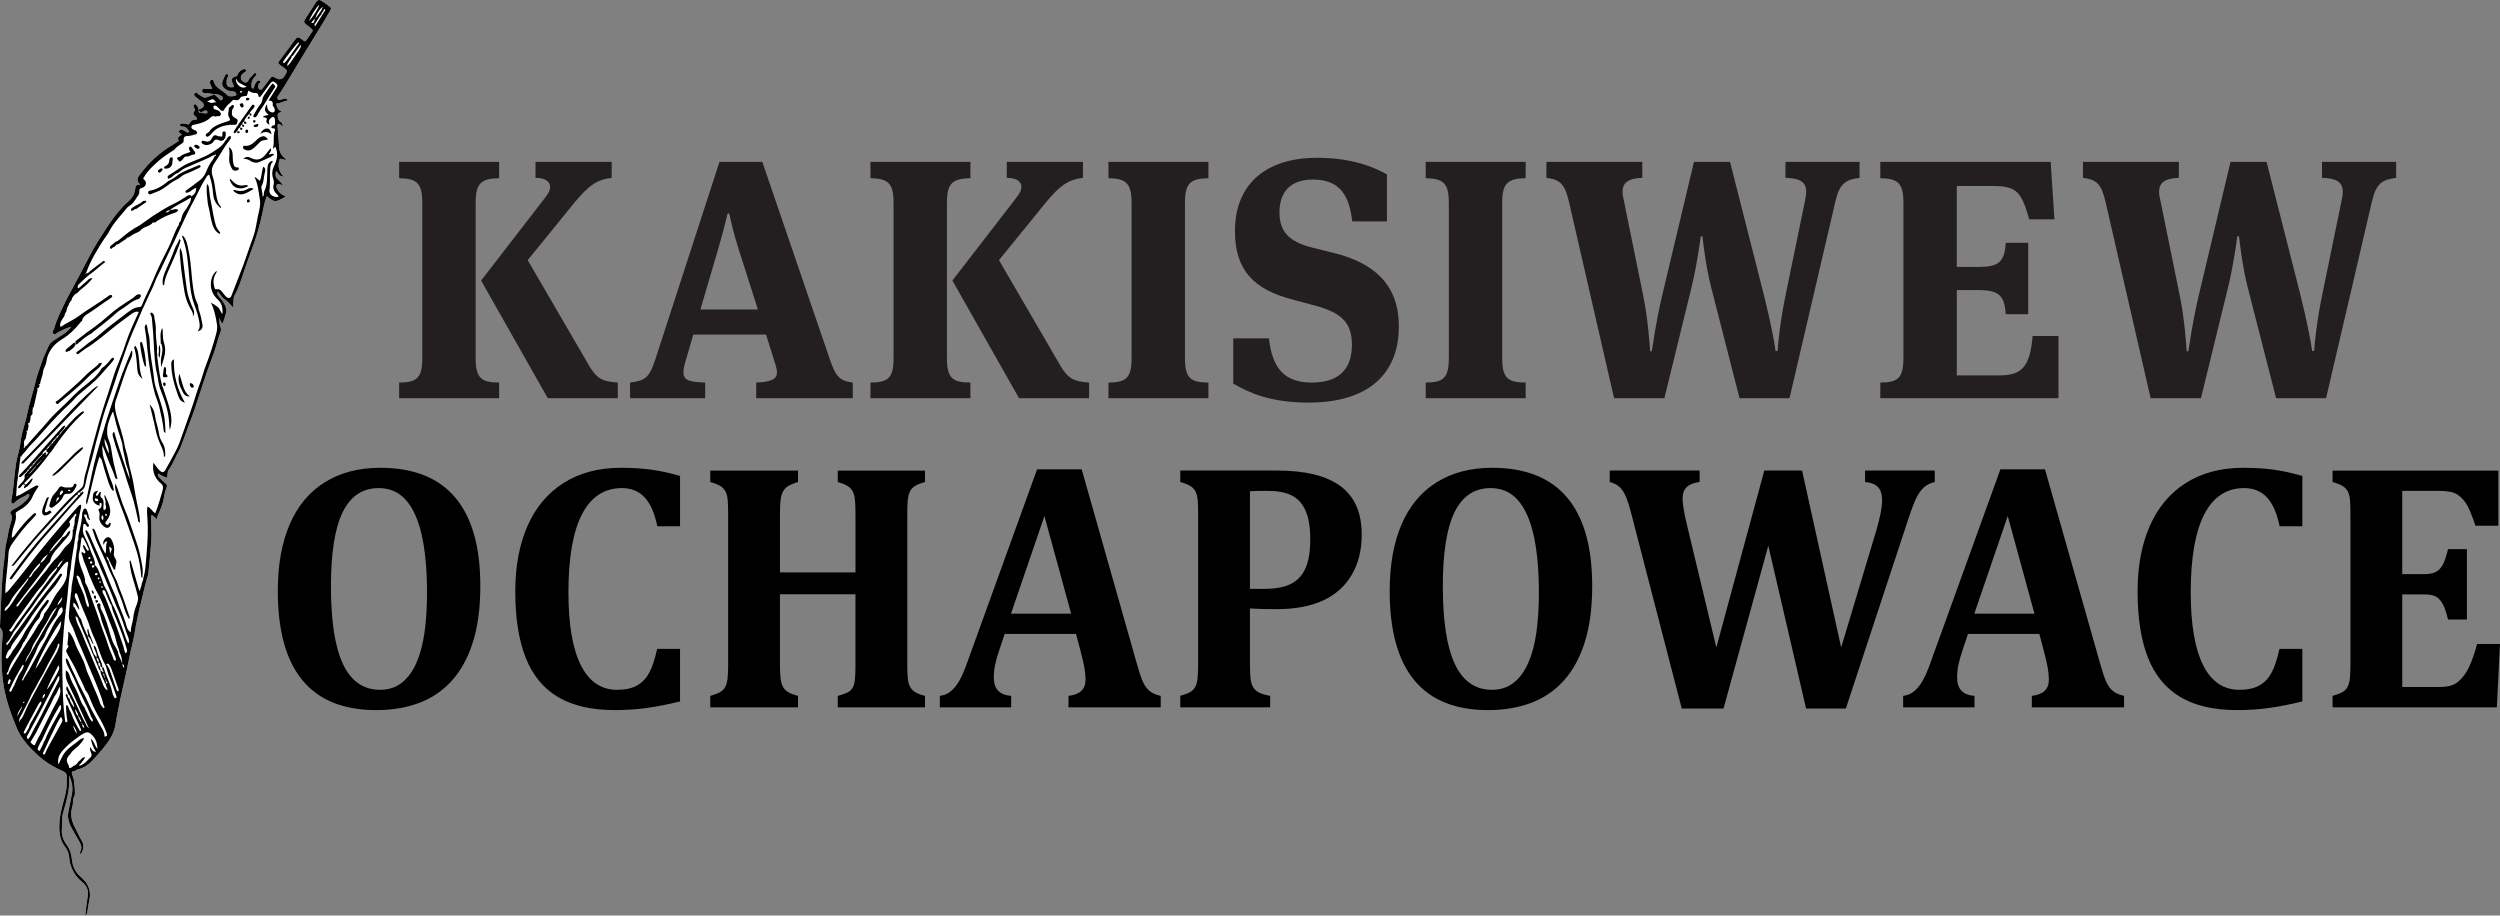 <?xml version="1.0" encoding="UTF-8"?>
<svg xmlns="http://www.w3.org/2000/svg" viewBox="0 0 845.517 309.634">
  <rect x="0" y="0" width="845.517" height="309.634" fill="#808080" stroke="none"/>
  <defs>
    <style>
      .cls-1 {
        fill: #231f20;
      }

      .cls-2 {
        fill: #fff;
      }
    </style>
  </defs>
  <g id="Feather">
    <g id="White_Fill" data-name="White Fill">
      <path class="cls-2" d="M111.67,2.386c-.983-.849-2.046-1.592-3.168-2.227-.526-.298-1.113-.197-1.521.45-1.205,1.915-2.483,3.785-3.681,5.703-.676,1.082-.605,1.294.462,2.13.719.563,1.518,1.03,2.074,1.891-.713,1.05-1.462,2.101-2.15,3.189-.364.575-.706.563-1.155.149-.158-.146-.335-.272-.506-.403-1.164-.89-1.437-.88-2.34.31-1.498,1.974-2.956,3.978-4.427,5.973-1.575,2.135-1.578,1.595.553,3.19,1.437,1.075,1.485,1.113.596,2.714q-1.179,2.124-3.167.917c-.046-.028-.092-.057-.139-.084-.936-.537-1.175-.495-1.847.385-.818,1.07-1.609,2.162-2.436,3.224-.225.289-.521.602-.958.391-.367-.177-.592-.501-.524-.918.065-.402-.08-.874.359-1.177.276-.191.536-.506.233-.785-.379-.349-.819-.172-1.118.197-.446.549-.76,1.173-.884,1.88-.037.212-.065.464-.347.446-.299-.019-.473-.239-.512-.527-.036-.266-.044-.537-.04-.806.018-1.208.565-2.162,1.435-2.961.256-.235.449-.527.111-.811-.316-.264-.598-.092-.8.212-.501.753-1.353,1.195-1.718,2.097-.221.546-.756.963-1.447.662-1.321-.575-1.557-1.882-.528-2.883.227-.221.52-.379.797-.542.262-.154.413-.361.308-.654-.138-.384-.471-.411-.801-.316-.934.271-1.603.84-1.977,1.76-.122.301-.156.604-.689.703-1.228.227-1.52.906-1.135,2.109.157.491.563.904.477,1.473-1.91.345-2.671-.355-2.396-2.169.072-.472.096-.937.419-1.348.203-.259.24-.631-.143-.822-.384-.192-.628.096-.773.376-.321.621-.631,1.254-.87,1.909-.391,1.068-.064,2.042.871,2.693.722.502,1.526.783,2.419.808.491.014.979.093,1.224.619.115.247.223.502-.021.736-.358.342-2.401.5-2.743.1-1.507-1.762-4.207-2.372-4.821-4.998-.062-.267-.329-.419-.641-.357-.295.058-.469.263-.545.534-.124.441.062.844.183,1.258.128.44.7.718.468,1.307-.811.029-1.612.05-2.418-.101-.48-.09-.886.18-.907.683-.019.462.241.833.796.787,1.203-.099,2.341.3,3.514.434.853-.209,1.528.244,2.239.588.334.162.478.402.456.756-.019.306-.252.457-.475.603-.418.273-.593-.113-.738-.345-.381-.609-1.045-.907-1.49-1.438-.937.041-1.764.482-2.61.797-.645.24-1.183.234-1.646-.188-.472-.43-1.189-.439-1.559-1.059-.195-.327-.677-.4-.995-.073-.395.406-.165.785.179,1.106.157.147.328.279.498.412.593.467,1.203.913,1.779,1.4.974.825.829,1.74-.326,2.257-.32.143-.725.216-.785.706.243.208.483.413.723.618.385-.179.775-.348,1.154-.539.373-.189.723-.206.997.141.082.104.12.324.067.438-.165.355-.538.285-.827.27-.474-.025-.943-.13-1.415-.201-.366-.03-.791.036-.725-.568.073-.663-.145-1.26-.541-1.774-.213-.276-.422-.712-.891-.497-.479.219-.263.607-.175.975.097.402.643.83.294,1.178-.953.948-.273,1.462.384,2.062.218.199.497.449.228.948-.992-.135-1.826.207-2.322,1.22-.227.464-.624.507-1.093.252-.554-.301-1.164-.106-1.751-.097-.227.003-.428.085-.433.355-.004.232.128.414.329.509.14.066.311.104.464.095,1.323-.08,1.834.858,2.401,1.804-.499.214-.928.283-1.276-.075-.278-.286-.613-.417-.965-.558-.434-.174-.859-.259-1.166.167-.372.517.032.771.418,1.002.188.112.344.244.349.486q-1.729.714-.955,1.993c-.797.525-1.578,1.091-2.406,1.577-4.196,2.465-7.638,5.756-10.585,9.597-.84,1.096-1.669,2.192-.029,3.662-1.437-.166-1.639.572-1.732,1.437-.174,1.628-.904,2.959-2.132,4.05-.762.677-1.499,1.381-2.2,2.134-2.032,2.18-3.76,4.574-5.383,7.061-2.018,3.093-4.052,6.167-5.72,9.478-1.92,3.811-3.989,7.547-5.994,11.316-.779,1.465-1.626,2.899-2.323,4.402-1.34,2.89-2.837,5.717-3.675,8.82-.153.569-.977,1.09-.246,1.692.656.54,1.14-.251,1.63-.502,1.388-.71,2.761-1.424,4.461-1.832-.289.346-.453.556-.631.753-1.573,1.747-3.733,2.69-5.592,4.046-.63.46-1.148.947-1.45,1.66-.771,1.817-1.701,3.564-2.302,5.456-.69,2.172-1.626,4.287-2.106,6.502-.827,3.818-2.172,7.495-2.919,11.325-.471,2.415-1.345,4.717-1.848,7.127-.328,1.574-.424,3.176-.801,4.749-.398,1.658-.873,3.303-1.129,5.009-.592,3.941-.691,7.944-1.521,11.853-.055.258-.059.544-.009.802.114.59.583.721,1.027.261.994-1.031,2.203-1.738,3.501-2.271.498-.204.847-.913,1.602-.525-.096.765-.492,1.387-1.034,1.902-1.136,1.078-2.319,2.104-3.756,2.776-.492.23-.948.505-1.362.859-.32.274-.503.525-.197.946.607.836.405,1.793.165,2.651-.401,1.431-.867,2.855-1.063,4.321-.235,1.763-.88,3.458-.964,5.219-.139,2.915-.69,5.783-.895,8.678-.399,5.645-.583,11.305-.848,16.959-.012.26-.041.621.106.77.82.834.834,1.878.735,2.894-.477,4.897-.476,9.769.094,14.674.66,5.678,2.52,10.958,4.676,16.183,1.564,3.79,4.332,6.687,7.241,9.373,2.417,2.232,5.274,3.978,8.332,5.304.735.318,1.356.756,1.382,1.614.06,1.989.077,3.962-.385,5.942-.695,2.983-1.741,5.896-2.008,8.97-.284,3.265-.283,6.476,1.931,9.244.938,1.173,1.242,2.623,1.368,4.083.071.821.287,1.587.554,2.348.731,2.082,1.913,3.844,3.661,5.221,1.663,1.31,2.345,2.972,1.965,5.121-.361,2.043-.547,4.118-.828,6.321.57-.428.655-.896.731-1.383.184-1.169.326-2.351.601-3.5.801-3.345-.208-5.955-2.834-8.167-1.772-1.492-2.795-3.563-3.004-5.913-.157-1.762-.632-3.354-1.675-4.808-1.08-1.506-1.845-3.154-1.739-5.094.064-1.184.078-2.372.077-3.559,0-1.093.277-2.109.582-3.156.964-3.303,1.931-6.619,1.802-10.124-.021-.557-.003-1.115-.003-1.672.985,2.046,1.386,4.15.933,6.372-.397,1.949-.769,3.902-1.166,5.851-.334,1.639-.053,3.234.648,4.68.929,1.915,2.091,3.715,3.114,5.586.495.907.881,1.856.346,2.914-.2.395-.202.832.013,1.317,1.106-1.597,1.264-3.269.287-4.854-.883-1.432-1.505-2.976-2.283-4.45-1.119-2.121-1.527-4.36-.836-6.724.105-.36.161-.734.239-1.101-.004-1.018.052-2.022.651-2.903.1-1.78-.139-3.539-.345-5.3-.195-.615-.43-1.221-.576-1.847-.206-.884-.164-.905,1.005-1.022.288-.435.769-.525,1.217-.642,1.89-.495,3.391-1.615,4.695-2.998,1.283-1.361,2.53-2.763,3.706-4.217,1.907-2.36,3.591-4.829,4.043-7.966.229-1.592.582-3.174.878-4.76,1.132-6.07,2.712-12.044,3.862-18.115.484-2.555,1.257-5.063,1.665-7.652.617-3.923,1.482-7.797,2.462-11.647.65-2.554,1.157-5.144,1.949-7.663.113-.359.219-.726.27-1.097.474-3.471.636-6.971.971-10.455.27-2.803-.03-5.603,0-8.403.004-.332-.236-.768.276-.971.598.351,1.07.847,1.613,1.421.159-1.092.677-1.974,1.069-2.907.607-1.443,1.169-2.92,1.367-4.465.151-1.182.473-2.299.889-3.38.215-.557.208-.842-.227-1.23-.763-.68-1.46-1.434-2.209-2.131-.416-.387-.581-.791-.349-1.392.922.71,1.896,1.13,2.963,1.469.227-.963.038-1.966.621-2.793,1.465-2.076,2.309-4.485,3.567-6.672.267-.464.408-.964.603-1.445,1.033-2.548,1.847-5.176,2.853-7.727,1.193-3.026,2.227-6.107,3.212-9.193.898-2.811,1.785-5.623,2.783-8.4.769-2.14,1.526-4.285,2.317-6.418.766-2.065,1.171-4.26,1.996-6.315.274-.683.407-1.386.103-2.041-.457-.987-.269-2.013-.416-3.158.413.725.347,1.571,1.122,1.928.385-.751.646-1.54.802-2.264.167-.776.643-1.471.476-2.412-.288-1.623-1.142-2.83-2.183-3.981-.483-.534-1.089-1.003-.719-2.1.969.971,1.498,2.188,2.544,2.803,1.098.645,1.702,1.771,2.743,2.668,0-.794-.039-1.388.01-1.976.061-.732-.039-1.472.373-2.176,1.325-2.264,2.092-4.783,2.894-7.243,1.238-3.796,2.716-7.504,4.002-11.281,1.345-3.952,2.307-7.966,3.091-12.042.198-1.028.607-1.97.951-2.992,2.655,2.174,2.775,2.176,6.276.184-.168-.415-.61-.411-.927-.587-.887-.492-1.456-1.265-1.929-2.118-.245-.443-.271-1.032-.01-1.379.295-.393.857-.282,1.31-.033.166.091.325.293.649.023-.512-.548-.976-1.144-1.538-1.626-.939-.804-1.076-1.744-.717-2.99.819.611.967,1.97,2.427,1.752-1.369-1.399-1.774-2.967-1.48-4.708.223-1.32.349-1.369,1.596-.934.256.089.511.177.866.024-.363-.337-.721-.634-1.036-.969-.721-.767-1.197-1.665-1.284-2.728-.187-2.286-.355-4.574-.533-6.861-.04-.514-.115-1.031.049-1.462.899-.223,1.114.611,1.703.889-.071-.797-.353-1.371-.931-1.725-.845-.516-.743-1.351-.826-2.141-.088-.844.754-.82,1.377-1.245-1.396-.482-1.631-1.521-1.895-2.682,1.447-.04,2.594-.886,3.975-1.103-.451-.709-1.069-.611-1.644-.488-.297.063-.545.315-.893.306-.319-.008-.701.119-.898-.19-.213-.333-.149-.712.085-1.061,2.55-3.805,4.803-7.792,7.192-11.696,2.699-4.41,5.414-8.81,8.107-13.224.814-1.334,1.579-2.697,2.365-4.048.222-.382.435-.744-.022-1.139Z"/>
      <path class="cls-2" d="M95.811,59.756c.059.062.128.143.201.151.055.006.121-.088.193-.146-.128-.053-.22-.099-.317-.125-.016-.004-.086.111-.078.12Z"/>
    </g>
    <g>
      <path d="M84.36,39.387c-.457.053-.592.368-.623.768.694.138.869-.144.623-.768Z"/>
      <path d="M82.918,50.672c.778.29,1.523.34,2.285-.147.961-.614,1.688-1.468,2.477-2.255.518-.517,1.059-.875,1.807-.848.306-.302.869.064,1.124-.404-1.061-1.083-1.497-1.176-2.618-.613-.688.346-1.197.908-1.726,1.433-1.085,1.078-2.308,1.715-3.883,1.45-.357.668-.152,1.129.533,1.384Z"/>
      <path d="M82.545,41.163c-.031.393-.044.852.526.703.493-.129.212-.48.062-.748-.194.015-.391.03-.587.045Z"/>
      <path d="M33.447,224.026c-.019-.008-.032-.019-.053-.027-.011.012-.016.024-.025.036.031.024.055.048.09.072-.005-.028-.007-.054-.011-.081Z"/>
      <path d="M86.036,40.61c-.284.017-.49.189-.437.501.038.223.221.348.457.333.258-.016.322-.222.377-.426-.058-.211-.15-.422-.396-.407Z"/>
      <path d="M66.95,50.334c.283.006.509-.123.565-.44.002-.487-.614-.927-1.271-.924-.282,0-.535.013-.558.378-.022.344.765.976,1.264.987Z"/>
      <path d="M61.834,53.876c.297-.443.583-1.033,1.185-.949.933.131,1.583-.593,2.45-.642.576-.033.721-.603.411-.944-.531-.585-.758-1.417-1.494-1.822-.169.137-.339.274-.508.411.063.312.125.623.188.935.388.239.45.459-.036.645-1.126.381-2.296.662-3.225,1.494-.173.155-.504.135-.762.196.021.181-.013.34-.177.447.28.336.561.674.842,1.013.552-.009.743-.537,1.126-.784Z"/>
      <path d="M55.514,56.965c1.591.311,2.75-.541,2.788-2.077.013-.524.221-1.037.076-1.567-.208-.047-.416-.093-.622-.141-.167.265-.48.531-.48.797.002,1.163-.552,1.881-1.575,2.34-.142.064-.18.36-.266.548l.1.004s-.021.098-.022.096Z"/>
      <path d="M86.224,42.175c-.213.056-.422.12-.409.385.017.353.339.434.57.415.61-.052,1.203-.19.893-1.103-.366.106-.708.213-1.055.304Z"/>
      <path d="M54.297,58.214c.31-.298.612-.603.743-1.031l-.116-.033s.048-.101.049-.1c-.556-.298-.909.122-1.282.392-.286.207-.408.513-.102.808.227.218.487.177.708-.036Z"/>
      <path d="M33.993,225.409c-.006-.004-.013-.008-.019-.011-.033.029-.047.059-.069.088.03-.01.058-.017.095-.039-.003-.012-.004-.025-.006-.037Z"/>
      <path d="M68.561,48.645c.515.342,1.072.503,1.689.368.695-.152,1.403-.36,1.808-.973.522-.789,1.054-1.1,1.976-.593.53.292,1.157.206,1.695-.157-.014-.259.15-.384.358-.473.206-.618.307-1.255.262-1.907-.023-.328-.259-.441-.553-.46-.316-.021-.511.148-.578.437-.035.151.014.32.008.48-.035.948-.036.945-1.054.73-.156-.033-.356.029-.476-.048-1.036-.657-1.584-.253-2.066.762-.464.979-1.308,1.359-2.392.892-.096-.041-.21-.046-.317-.058-.271-.03-.6-.057-.724.204-.164.344.079.606.365.796Z"/>
      <path d="M70.273,46.211c.594-.228.961-.682,1.333-1.119,1.31-1.536,2.976-2.38,4.945-2.681.097-.238.21-.167.326-.017.538-.247,1.112-.167,1.677-.173.512-.005,1.04.075,1.491-.271l-.014-.062s.059.03.059.031c.46-1.301.378-1.561-.647-2.068-.674-.333-1.076-.828-1.018-1.63.043-.583-.001-1.165.438-1.659.249-.28.439-.719.051-.985-.411-.282-.636.17-.9.419-.189.179-.43.303-.647.451.168.845-.314,1.645-.178,2.489.055.151.096.307.166.451.664,1.368.656,1.339-.823,1.801-1.911.597-3.82,1.219-5.303,2.674-.295.584-.753,1.007-1.333,1.291-.385.188-.255.532-.3.827.225.066.306.374.678.231Z"/>
      <path d="M81.298,43.119c.004-.022.009-.044.012-.066,0,0-.01.01-.017.017l.018-.018c-.022.007-.039.017-.06.025.001.011,0,.02.002.031.014.004.03.007.044.01Z"/>
      <path d="M83.694,33.973c.357-.033.598-.187.691-.653-.159-.172-.386-.239-.668-.241-.313-.002-.537.091-.531.434.005.31.16.492.507.46Z"/>
      <path d="M22.216,226.713c.007.003.013.008.02.011,0-.006,0-.012,0-.018l-.02.007Z"/>
      <path d="M8.407,150.92c.026.011.046.012.07.018-.045-.044-.109-.065-.158-.071.028.018.052.037.088.052Z"/>
      <path d="M82.096,36.284c.488-.2.282-.61.174-.964-.031-.103-.054-.208-.081-.311-.449-.141-.85-.118-1.124.333.055.151.106.304.166.453.159.392.438.665.865.489Z"/>
      <path d="M32.154,201.397c-.075-.032-.231-.011-.274.044-.33.424-.012.757.179,1.107.025.045.041.094.062.141.066-.117.113-.258.293-.222-.002-.378.291-.832-.259-1.069Z"/>
      <path d="M81.947,42.086c-.016.009-.032.019-.048.028,0,.01-.004.018-.005.027l.054-.055Z"/>
      <path d="M82.985,44.321c-.002.292.089.645.483.674.33.024.402-.259.476-.527-.015-.313-.067-.631-.48-.645-.312-.011-.478.259-.48.499Z"/>
      <path d="M30.963,199.782c.135.434.169.925.645,1.176.266-.524.009-.906-.327-1.266-.106.03-.212.06-.318.09Z"/>
      <polygon points="24.568 179.292 24.576 179.286 24.576 179.279 24.568 179.292"/>
      <path d="M80.224,44.542c-.071.421.127.571.522.497.228-.043.407-.212.297-.425-.173-.334-.475-.226-.753-.158l.019.046s-.084.041-.084.039Z"/>
      <path d="M80.29,44.457l-.016-.041c-.011-.012-.021-.018-.032-.028-.01.029-.02.058-.029.087.025-.005.051-.012.077-.018Z"/>
      <path d="M81.946,42.087s-.052.054-.052.054c.014.003.029.005.043.007.003-.02.007-.041.009-.061Z"/>
      <path d="M80.234,42.628c-.392.614-.797,1.226-1.171,1.855-.061.103-.045.332.031.42.143.164.363.204.549.026.15-.144.283-.304.424-.457.023-.164.088-.165.176-.084.184-.555.399-1.086,1.009-1.311-.067-.513.272-.75.648-.963.048-.455.245-.811.681-1.009.234-1.2,1.166-1.935,1.876-2.819,0,0,0,0,0-.001-.009.21-.018.42-.027.629.191.28.463.272.584.011.241-.521-.289-.499-.546-.665.289-.831,1.13-1.246,1.518-2.002.159-.311.206-.648-.175-.811-.307-.131-.496-.028-.734.321-1.476,2.162-3.024,4.277-4.547,6.407.013.225-.134.346-.294.454Z"/>
      <path d="M51.039,65.652c1.233-.544,2.521-.906,3.717-1.609,1.407-.826,2.582-1.947,3.981-2.782.792-.473,1.714-.788,2.391-1.415.725-.672,1.558-1.008,2.46-1.345,1.339-.5,2.605-1.192,3.904-1.799.289-.135.412-.379.293-.649-.088-.201-.357-.246-.568-.183-.252.076-.486.212-.729.317-2.045.884-4.161,1.614-6.067,2.799-1.064.891-2.203,1.665-3.476,2.223-.704.642-1.47,1.183-2.287,1.696-1.252.786-2.562,1.345-3.993,1.606-.536.098-.619.384-.528.768.112.477.537.532.903.371Z"/>
      <path d="M32.229,203.031c.074.294.147.589.22.882.332-.028.597-.155.724-.488-.086-.17-.172-.34-.257-.509-.229.039-.458.077-.688.116Z"/>
      <path d="M82.149,42.876c.221.069.421-.03.425-.307.007-.479-.365-.374-.637-.421-.044.277-.212.596.212.729Z"/>
      <path d="M81.706,43.914c.25-.127.403-.39.123-.625-.132-.111-.345-.125-.531-.171-.034.183-.089.369-.064.543.035.243.277.352.472.253Z"/>
      <path d="M16.827,150.644c-.002-.01-.002-.017-.004-.027-.008.001-.011.008-.019.009-.001.005-.003.009-.004.014.011.004.016.001.027.004Z"/>
      <path d="M55.078,130.977c-.125-.256-.324-.485-.295-.795-.717-2.569-1.054-5.208-1.378-7.848-.098-.796-.347-1.583-.204-2.401-.204-.77-.089-1.549-.068-2.321-.218-2.086-.504-4.176-.423-6.281.061-1.574-.437-3.053-.606-4.585-.037-.339-.265-.583-.497-.809-.154-.151-.355-.298-.564-.161-.188.123-.25.363-.147.572.188.381.428.723.462,1.181.127,1.719.303,3.434.437,5.153.324,4.13.277,8.291,1.006,12.388.175.984.483,1.949.6,2.937.175,1.48.515,2.943,1.057,4.29,1.453,3.612,2.624,7.265,2.774,11.19.025.644.119,1.286.189,1.928,1.022-2.829.44-5.644-.387-8.43-.599-2.018-1.301-4.006-1.957-6.007Z"/>
      <path d="M57.532,145.507c-.026.008-.107-.054-.111-.09,0,0,0-.002,0-.003-.004.011-.007.023-.011.034.045.262.328-.007.122.058Z"/>
      <path d="M53.482,133.516c-.525-1.643-1.161-3.283-1.322-4.966-.321-3.345-1.029-6.628-1.375-9.965-.199-1.919-.005-3.881-.57-5.759-.315-1.045-.226-2.193-.751-3.239-.502.491-.573,1.019-.47,1.563.434,2.274.623,4.571.826,6.875.214,2.426.593,4.841.957,7.254.385,2.556.857,5.076,1.53,7.574.452,1.679,1.236,3.254,1.601,4.926.567,2.597,1.22,5.19,1.449,7.852.034.397.246.596.605.832.012-1.379-.092-2.637-.203-3.912-.276-3.159-1.332-6.084-2.275-9.034Z"/>
      <path d="M48.164,116.141c-.073-.255-.186-.529-.528-.449-.25.059-.275.313-.273.523.002.267.039.536.081.801.378,2.351.676,4.72,1.589,6.949.186-.246.297-.096.405.079-.065-.747-.134-1.496-.193-2.247-.151-1.925-.549-3.804-1.082-5.656Z"/>
      <path d="M22.025,144.497c-.009-.017-.014-.031-.025-.049-.016.01-.032.02-.048.03,0,0,0,.001,0,.002.027.01.048.011.073.017Z"/>
      <path d="M53.964,121.011c.23-1.429.415-2.811.043-4.205-.101.021-.165-.019-.191-.122-.044.404-.088.812-.133,1.219.111.678.013,1.35-.06,2.02.127.336-.041.757.341,1.089Z"/>
      <path d="M56.434,126.788c-.482-.381-.307-.869-.256-1.56-.008-.102-.006-.426-.069-.737-.026-.129-.171-.284-.298-.331-.151-.056-.332.066-.357.225-.143.896-.288,1.794-.375,2.696-.026.274.225.502.524.51.314.008.688.036.928-.116.231-.146.129-.509-.096-.687Z"/>
      <path d="M45.957,182.796c-1.288-3.577-2.318-7.241-3.849-10.739-.944-2.157-1.541-4.466-2.317-6.699-.218-.627-.516-1.227-.777-1.84-.262,1.127.003,2.102.281,3.087.904,3.206,2.285,6.24,3.347,9.389,1.214,3.602,2.6,7.146,3.687,10.792.833,2.795,1.236,5.668,1.478,8.566.189-.229.243.013.343.097.086-1.182.209-2.37.022-3.548-.49-3.094-1.15-6.152-2.214-9.106Z"/>
      <path d="M54.381,116.243c.163.08.37.127.288.385.495,1.329.196,2.68-.092,3.966-.277,1.237-.154,2.418-.101,3.635.399-.974.62-1.971.924-2.942.545-1.736.645-3.5.096-5.215-.382-1.194-.439-2.379-.456-3.594-.006-.426.079-.861-.209-1.517-.886,1.833-.434,3.584-.451,5.282Z"/>
      <path d="M55.966,130.316c.144-.388.129-.919-.44-.958-.382-.026-.361.412-.37.717.045.052.098.1.132.158.012.022-.02.069-.033.102.247.297.567.366.711-.02Z"/>
      <path d="M61.083,81.322c-.138-.169-.276-.338-.412-.51-.375,1.262-1.243,2.296-1.67,3.531-.789,2.28-1.819,4.456-2.773,6.666-.752,1.742-1.551,3.522-1.112,5.525.115-.099.2-.333.392-.084.201-2.602,1.453-4.858,2.458-7.183,1.131-2.615,2.364-5.184,3.118-7.945Z"/>
      <path d="M21.319,167.989c.266-.63.638-1.062,1.272-.98,1.974.255,2.502-1.248,3.208-2.536.156-.285.153-.659-.195-.843-.299-.158-.55.057-.624.316-.277.968-.985.961-1.788.915-.68-.039-1.338.14-2.024-.246-.395-.222-.941-.176-1.305.487-.401.73-.99,1.379-1.573,2.015-.922,1.004-1.182,2.347-1.552,3.617-.06.333-.059.704.239.873.342.195.747.1,1.06-.15,1.257-1.003,2.629-1.923,3.282-3.469ZM23.27,165.638c.218-.033.389.064.511.266.103.258-.142.2-.249.222-.194.041-.416.051-.501-.189-.068-.192.084-.276.239-.3ZM20.64,166.073c.098-.144.377-.211.566-.073.21.153.178.417.044.569-.271.307-.466.706-.966.906-.244-.588.087-1.006.356-1.403ZM18.952,169.423c.047-.002.078.01.102.026-.001-.01-.005-.019-.005-.029.019-.484.205-.907.555-1.242.037-.036.254.021.271.073.207.612-.341.817-.639,1.163-.057.066-.043.194-.062.294-.002-.001-.004-.003-.005-.004.002.003.002.006.004.009-.002-.003-.004-.007-.005-.01-.081-.062-.164-.122-.24-.19-.011-.01.014-.09.024-.09Z"/>
      <path d="M27.783,152.062c.142-.214.362-.403.15-.889-2.05,1.278-3.595,3.059-5.25,4.72-1.631,1.637-3.324,3.212-5.07,4.892.626.237.826-.088,1.072-.248.908-.59,1.678-1.346,2.458-2.092,2.063-1.972,3.956-4.122,6.169-5.936.076-.234.253-.363.473-.447Z"/>
      <path d="M19.169,169.704c-.051-.076-.037-.202-.115-.255.011.084.074.17.114.254,0,0,.001,0,.002.001Z"/>
      <path d="M40.635,199.659c-.565-1.354-.892-2.788-1.633-4.105-.938-1.666-1.487-3.551-2.198-5.344-.062-.157-.14-.329-.068-.446-.461-.367-.575-.908-.766-1.532.794.287.787.927,1.021,1.407.009-.001.015-.004.025-.005-.005.007-.012.016-.017.023.001.003.002.006.004.009.449.889.894,1.783,1.347,2.672.092.181.187.404.457.312.088-.03.221-.147.214-.21-.137-1.154.824-2.264.002-3.496-.333-.498-.631-1.189-.496-1.961.26-1.493-.027-2.938-.725-4.289-.276-.533-.591-1.062-1.311-1.002-.66.055-1.023.533-1.334,1.047-.297.49-.346,1.003-.072,1.526,0,0,.058-.027.057-.026.131-.543.169-1.172,1.178-1.134-.78,1.286-.177,2.707-.687,4.213-1.461-2.454-2.34-4.897-3.271-7.314-.225-.585-.359-1.213-1.184-1.207.635,1.796,1.084,3.578,1.883,5.186.828,1.666,1.517,3.389,2.323,5.062.8,1.66,1.329,3.457,2.192,5.079.878,1.652,1.503,3.406,2.09,5.141.587,1.735,1.422,3.365,1.933,5.129.491,1.696,1.037,3.405,2.034,4.962.364-.372.223-.624.137-.871-1.026-2.95-1.931-5.95-3.132-8.828ZM37.219,187.193c-.127-1.03-.208-1.687-.292-2.375,1.09.694,1.097.724.292,2.375Z"/>
      <path d="M16.581,168.152c-.669,0-.864.314-.95.593-.352,1.142-.943,2.189-1.23,3.364-.177.725-.336,1.427.211,1.952.607.581,1.303.073,1.941-.129.191-.06.344-.233.519-.349.212-.14.52-.251.24-.575-.169-.196-.372-.419-.673-.292-.192.081-.348.244-.532.347-.268.149-.56.396-.84.059-.185-.223-.092-.492-.007-.757.434-1.359.694-2.768,1.323-4.214Z"/>
      <path d="M16.338,153.106c-.274.302-.548.604-.843.929-.214-.386.326-.65.062-.9-.324-.306-.536.047-.755.248-.184.168-.377.326-.566.488-.018.201-.128.31-.326.331-.024.192-.132.3-.323.323-.021.195-.12.312-.324.324-.014.202-.117.315-.323.324-.007.209-.093.339-.324.324.01.226-.082.35-.322.325.005.222-.003.432-.323.327.074.289-.003.426-.317.325.222.375-.114.478-.332.639-.04.177-.139.295-.324.326-.017.2-.111.323-.326.323-.062.371-.148.716-.649.644.058.275.007.44-.313.333.202.367-.081.495-.331.64-.015.203-.102.333-.329.322.02.233-.073.352-.322.313-.023-.09-.092-.204-.061-.267.085-.172.236-.117.374-.056-.1-.316-.026-.457.312-.331-.251-.39.078-.496.332-.639.013-.205.075-.361.329-.322.03-.402.166-.698.642-.651-.054-.271.016-.419.321-.329-.056-.271.008-.421.316-.326-.243-.386.1-.486.333-.639.024-.193.118-.317.326-.326.012-.204.104-.328.323-.325-.002-.218.083-.349.324-.324-.018-.235.067-.365.323-.325-.026-.243.023-.409.323-.325-.066-.282,0-.434.323-.325-.094-.31.014-.418.324-.324-.091-.311-.016-.456.338-.321.188-.933.775-1.534,1.608-1.931-.034-.254-.066-.507.313-.344-.25-.389.109-.482.337-.639.042-.172.146-.28.32-.32.041-.176.128-.306.324-.326,0-.217.094-.341.329-.322.09-.341.091-.771.644-.646-.282-.41.026-.526.328-.645-.011-.226.086-.343.325-.317.017.117.166.204.018.359-.155.163-.226-.006-.331-.033.284.41-.026.525-.327.644-.059.373-.137.729-.644.651.068.286-.038.396-.321.329.032.248-.017.415-.322.325.065.28.012.442-.317.327.246.387-.088.491-.334.638-.015.204-.106.332-.328.326-.303.813-.298.817.491,1.17.141.1.282.201.422.301.208-.243.441-.47.621-.733,3.243-4.758,6.688-9.345,11.036-13.178.034-.03-.038-.18-.08-.354-.632-.018-1.051.41-1.495.762-1.481,1.176-2.701,2.615-3.988,3.987-.228.243-.337.737-.829.606.205.366-.088.493-.333.643-.033.192-.128.32-.337.331.006.218-.073.351-.322.314.026.241-.011.42-.318.327.19.365-.139.477-.343.65l.018-.023c-.014-.005-.024-.007-.036-.011.007.011.009.019.016.03-.102.101-.204.202-.306.304-.031.193-.105.342-.331.338-.06.371-.164.697-.651.639.021-.409.139-.722.637-.653-.054-.272.047-.387.321-.328-.016-.231-.005-.435.314-.33-.231-.38.084-.492.335-.636.02-.197.113-.322.325-.326.008-.204.1-.323.312-.323.033-.189.051-.394.311-.349-.089-.299.086-.47.316-.616-.064-.186.352-.63-.155-.527-.37.076-.709.469-.991.783-1.866,2.081-3.704,4.188-5.569,6.271-2.868,3.203-5.565,6.56-8.605,9.605-.098.183-.199.367-.3.551.274.324.561.209.828.005.293-.225.567-.475.85-.715.082-.209.165-.414.391-.11,0,0,.003-.005.003-.005-.068-.137-.137-.29.044-.377.063-.03.175.042.264.068.034.24-.044.368-.309.309l-.003.005.09.092s-.083.094-.081.092c-.042.097-.138.206-.12.292q.228,1.11-.485,1.888c-.472.516-.944,1.032-1.403,1.559-.211.243-.434.508-.129.842.4.12.542-.235.789-.409.397-.278.517-1.146,1.175-.8.552.29-.472.792-.052,1.24,1.247-.49,2.749-2.219,2.877-3.369-.801.262-1.089,1.045-1.667,1.489-.305.234-.555.895-.991.487-.463-.434.231-.686.436-1.003.113-.177.303-.303.452-.458,2.68-2.798,5.211-5.721,7.467-8.877-.141-.1-.282-.201-.423-.301ZM20.373,146.762h0s0,0,0,0ZM19.079,148.044c.068.279.088.512-.318.318-.023-.235.061-.363.318-.318ZM9.252,161.179c-.066.09-.144.07-.2-.06-.007-.016.061-.078.104-.095.024-.009.067.032.098.049,0,.037.014.082-.002.105ZM11.939,158.063c-.004.2-.112.307-.304.339-.018.196-.109.319-.319.328-.004.208-.095.332-.318.33.009.211-.066.35-.302.35.003.227-.095.346-.334.314.022.221-.056.352-.299.335-.032.093-.065.185-.097.278-.058-.045-.115-.09-.173-.136.08-.055.159-.11.239-.164-.01-.214.091-.328.307-.338-.005-.214.084-.34.313-.334-.004-.218.087-.343.321-.327-.008-.222.083-.346.321-.326-.012-.228.067-.363.323-.323-.05-.237.043-.355.288-.349-.026-.147.01-.265.168-.303.031-.007.111.047.111.075.005.161-.1.23-.246.251ZM12.936,156.79c.008.213-.059.359-.306.345.01.143-.027.263-.179.304-.024.006-.095-.059-.096-.092-.003-.16.1-.227.248-.242-.006-.219.092-.337.32-.328.012-.208.1-.334.326-.313-.01.197-.099.32-.313.325ZM13.258,156.456c-.01-.221.088-.328.309-.307-.017.187-.114.295-.309.307ZM13.591,156.126c.014-.213.093-.341.325-.275-.065.143-.16.252-.325.275ZM13.95,155.806c-.01-.069-.019-.139-.029-.208.063.009.125.018.188.027-.053.06-.106.121-.159.181ZM14.509,155.047c-.054-.015-.109-.03-.163-.045.055-.053.11-.105.164-.158,0,.067-.001.135-.002.203ZM14.545,154.809c.065-.065.13-.13.195-.194.078.245-.031.253-.195.194Z"/>
      <path d="M36.736,189.765c.037.03.072.06.114.088.005.003.09-.116.149-.195-.003-.006-.005-.012-.008-.018-.14.021-.218.065-.255.125Z"/>
      <path d="M34.443,155.664c.547,2.048,1.151,4.083,1.808,6.099.458,1.404.793,2.875,1.757,4.066.182.039.364.078.547.121-.222-.882-.322-1.823-.691-2.643-1.04-2.314-1.58-4.79-2.409-7.171-.562-1.613-.969-3.335-.787-5.487.558,1.42,1.015,2.471,1.386,3.552.851,2.483,2.11,4.804,2.878,7.322.061.199.368.576.805.444-.416-1.737-.821-3.475-1.248-5.207-.674-2.735-.682-5.609-1.829-8.256-.247-.571-.376-1.294-.418-1.998-.156-2.58.784-4.852,1.812-7.115.249-.066.428-.051.328.282.638,2.665,1.277,5.323,2.209,7.921.395,1.1.78,2.297.89,3.51.118,1.31.529,2.569.774,3.848.177.928.351,1.935.698,2.85.537,1.415.798,2.88.952,4.378-.734-1.802-1.32-3.649-1.913-5.499-1.13-3.528-2.388-7.015-3.368-10.592-.082.119-.169.303-.214-.018-.638.78-.192,1.554.005,2.337.849,3.365,2.185,6.572,3.211,9.882.956,3.083,1.898,6.172,2.968,9.224.944,2.691,1.417,5.547,2.083,8.334.046.191-.102.425.135.577.186.12.368.247.513.344,0-3.123-.977-6.033-1.464-9.024-.482-2.959-.95-5.948-1.792-8.855-.483-1.669-.656-3.427-1.087-5.114-.285-1.117-.683-2.209-.877-3.351-.583-3.431-1.82-6.686-2.728-10.029-.484-1.782-.808-3.495-.117-5.278.71-1.831,1.242-3.726,1.888-5.577.906-2.594,1.704-5.234,2.915-7.719.47-.965.872-1.981.609-3.108l-.136.006s-.086-.105-.084-.108c-1.086,2.564-2.132,5.142-3.11,7.756-1.228,3.282-2.271,6.623-3.417,9.928-1.257,3.627-2.383,7.305-3.447,10.999-1.284,4.457-2.611,8.897-3.513,13.454-.535,2.701-1.155,5.385-1.71,8.083-.12.583-.307,1.195.1,1.804,1.615-5.342,2.506-10.861,4.284-16.228.166.517.659.706.806,1.256ZM37.059,153.984c.019.044.037.088.056.132-.016.046-.032.092-.048.138-.035-.064-.076-.127-.1-.195-.004-.013.059-.049.091-.075ZM35.375,148.413c.859,1.556,1.484,3.177,1.424,5.001-.801-1.576-1.575-3.161-1.424-5.001Z"/>
      <path d="M34.769,177.713c.503.509,1.05.985,1.828.734.739-.238.788-.931.876-1.57-.156-.03-.311-.06-.465-.095-.184.643-.54.967-1.158.478-.487-.385-.149-.678.144-1.053.942-1.206,1.469-2.529,1.225-4.14-.252-1.668-1.032-3.081-1.792-4.776-.394,1.198.51,1.991.26,2.891-.211.761.849,1.798-.548,2.384-.302-.547-.148-1.079-.134-1.588.028-.986.196-1.993-.764-2.713-.406-.305-.312-.764-.218-1.195.039-.18.184-.377.073-.537.003.003.007.005.01.008.021-.062.042-.124.062-.186-.062.028-.124.055-.186.082-.019-.011-.033-.023-.057-.034l.002.004s0,0,0,0c-.001-.004.02.046.02.046-.78.027-.462,1.389-1.444,1.192-.295-.72.589-1.066.555-1.709-1.331.366-1.522.635-1.668,2.206-.12,1.293.412,2.295,2.155,2.877.378-.21-.182-1.069.526-.912.449.1.321.721.219,1.131-.092.368-.275.678-.687.819-.31.106-.369.459-.234.665.488.744.285,1.562.241,2.324-.065,1.129.429,1.929,1.158,2.667ZM35.708,173.739c.308-.009.399.173.434.381.022.134.042.342-.151.344-.199.002-.433-.076-.427-.344.003-.134.098-.266.144-.382ZM32.914,169.469c-.337-.036-.784.067-.861-.445-.028-.188-.019-.425.278-.504.3.2.837.113.889.668.017.18-.155.297-.306.281ZM34.521,174.173c.645.57.552,1.086.263,1.728-.687-.486-.527-1.012-.263-1.728Z"/>
      <path d="M48.196,128.145c-1.157-2.555-.91-5.234-1.325-7.807-.193-1.195-.297-2.37-1.089-3.344-.398.202-.439.464-.357.733.699,2.268.818,4.618.981,6.961.112,1.604.542,2.506,1.79,3.458Z"/>
      <path d="M53.792,146.81c-.283-2.217-1.151-4.286-1.441-6.499-.165-1.262-.679-2.466-1.743-3.563.707,2.957,1.449,5.709,1.999,8.498.337,1.711.877,3.313,1.575,4.9.611,1.39,1.359,2.773,1.241,4.382.127-.077.22-.312.413-.087.168-1.667-.011-3.239-.916-4.735-.531-.878-1-1.894-1.128-2.895Z"/>
      <path d="M84.119,67.42c-.309-.026-.541.146-.567.441-.019.216-.11.635.2.61.208-.017.721.07.715-.512-.022-.19.036-.507-.348-.539Z"/>
      <path d="M83.647,63.97c-1.556.928-3.054.675-4.613.207-.028.131-.056.262-.087.391,1.901,1.728,3.296,1.594,6.815-.676-.738-.556-1.603-.228-2.115.078Z"/>
      <path d="M91.062,52.157c-.154-.174.086-.354.243-.483.137-.35.273-.699.41-1.049-.074-.208-.171-.419.086-.577-.985.62-1.47,1.685-2.227,2.508-1.405,1.527-2.876,1.802-4.728.855-.849-.434-1.651-.528-2.557.333,1.014-.063,1.705.198,2.418.674,1.012.675,2.201.841,3.362.218.513-.275,1.064-.454,1.592-.68,1.057-.453,2.109-.957,3.043-1.658-.318-.459-.658-.205-.95-.249-.219.136-.485.341-.691.107Z"/>
      <path d="M83.779,63.064c-.163-.172-.044-.309.06-.448-.37.004-.761-.064-1.115.023-1.57.384-2.831-.128-3.92-1.238-.298-.304-.621-.584-.932-.875-.068.081-.135.162-.203.244.607,1.568,1.505,2.816,3.363,2.93.969.06,1.875-.236,2.748-.635Z"/>
      <path d="M80.056,57.658c.459-.107.954-.323.633-.99-1.031.019-1.503-.287-1.705-1.116-.269-1.104-.256-2.233-.311-3.358-.049-.99-.311-1.886-1.277-2.434.25,1.148.275,2.262.122,3.383.005.43-.016.862.019,1.29.079.985.471,1.868.959,2.711.363.627.972.652,1.56.514Z"/>
      <path d="M92.226,28.197c-.835.876-1.412,1.779-2.001,2.675-.589.896-1.354,1.742-1.483,2.819-.084.703-.367,1.198-.77,1.699-.846,1.052-1.44,2.262-2.119,3.417-.12.204-.336.485-.074.722.283.256.594.159.87-.059.481-.381.572-1.018.899-1.46,1.88-2.547,3.32-5.372,5.125-7.963.606-.87.569-.896-.446-1.851Z"/>
      <path d="M109.327,7.574c.814-1.334,1.579-2.697,2.365-4.048.222-.382.435-.744-.022-1.139-.983-.849-2.046-1.592-3.168-2.227-.526-.298-1.113-.197-1.521.45-1.205,1.915-2.483,3.785-3.681,5.703-.676,1.082-.605,1.294.462,2.13.719.563,1.518,1.03,2.074,1.891-.713,1.05-1.462,2.101-2.15,3.189-.364.575-.706.563-1.155.149-.158-.146-.335-.272-.506-.403-1.164-.89-1.437-.88-2.34.31-1.498,1.974-2.956,3.978-4.427,5.973-1.575,2.135-1.578,1.595.553,3.19,1.437,1.075,1.485,1.113.596,2.714q-1.179,2.124-3.167.917c-.046-.028-.092-.057-.139-.084-.936-.537-1.175-.495-1.847.385-.818,1.07-1.609,2.162-2.436,3.224-.225.289-.521.602-.958.391-.367-.177-.592-.501-.524-.918.065-.402-.08-.874.359-1.177.276-.191.536-.506.233-.785-.379-.349-.819-.172-1.118.197-.446.549-.76,1.173-.884,1.88-.037.212-.065.464-.347.446-.299-.019-.473-.239-.512-.527-.036-.266-.044-.537-.04-.806.018-1.208.565-2.162,1.435-2.961.256-.235.449-.527.111-.811-.316-.264-.598-.092-.8.212-.501.753-1.353,1.195-1.718,2.097-.221.546-.756.963-1.447.662-1.321-.575-1.557-1.882-.528-2.883.227-.221.52-.379.797-.542.262-.154.413-.361.308-.654-.138-.384-.471-.411-.801-.316-.934.271-1.603.84-1.977,1.76-.122.301-.156.604-.689.703-1.228.227-1.52.906-1.135,2.109.157.491.563.904.477,1.473-1.91.345-2.671-.355-2.396-2.169.072-.472.096-.937.419-1.348.203-.259.24-.631-.143-.822-.384-.192-.628.096-.773.376-.321.621-.631,1.254-.87,1.909-.391,1.068-.064,2.042.871,2.693.722.502,1.526.783,2.419.808.491.014.979.093,1.224.619.115.247.223.502-.021.736-.358.342-2.401.5-2.743.1-1.507-1.762-4.207-2.372-4.821-4.998-.062-.267-.329-.419-.641-.357-.295.058-.469.263-.545.534-.124.441.062.844.183,1.258.128.44.7.718.468,1.307-.811.029-1.612.05-2.418-.101-.48-.09-.886.18-.907.683-.019.462.241.833.796.787,1.203-.099,2.341.3,3.514.434.853-.209,1.528.244,2.239.588.334.162.478.402.456.756-.019.306-.252.457-.475.603-.418.273-.593-.113-.738-.345-.381-.609-1.045-.907-1.49-1.438-.937.041-1.764.482-2.61.797-.645.24-1.183.234-1.646-.188-.472-.43-1.189-.439-1.559-1.059-.195-.327-.677-.4-.995-.073-.395.406-.165.785.179,1.106.157.147.328.279.498.412.593.467,1.203.913,1.779,1.4.974.825.829,1.74-.326,2.257-.32.143-.725.216-.785.706.243.208.483.413.723.618.385-.179.775-.348,1.154-.539.373-.189.723-.206.997.141.082.104.12.324.067.438-.165.355-.538.285-.827.27-.474-.025-.943-.13-1.415-.201-.366-.03-.791.036-.725-.568.073-.663-.145-1.26-.541-1.774-.213-.276-.422-.712-.891-.497-.479.219-.263.607-.175.975.097.402.643.83.294,1.178-.953.948-.273,1.462.384,2.062.218.199.497.449.228.948-.992-.135-1.826.207-2.322,1.22-.227.464-.624.507-1.093.252-.554-.301-1.164-.106-1.751-.097-.227.003-.428.085-.433.355-.004.232.128.414.329.509.14.066.311.104.464.095,1.323-.08,1.834.858,2.401,1.804-.499.214-.928.283-1.276-.075-.278-.286-.613-.417-.965-.558-.434-.174-.859-.259-1.166.167-.372.517.032.771.418,1.002.188.112.344.244.349.486q-1.729.714-.955,1.993c-.797.525-1.578,1.091-2.406,1.577-4.196,2.465-7.638,5.756-10.585,9.597-.84,1.096-1.669,2.192-.029,3.662-1.437-.166-1.639.572-1.732,1.437-.174,1.628-.904,2.959-2.132,4.05-.762.677-1.499,1.381-2.2,2.134-2.032,2.18-3.76,4.574-5.383,7.061-2.018,3.093-4.052,6.167-5.72,9.478-1.92,3.811-3.989,7.547-5.994,11.316-.779,1.465-1.626,2.899-2.323,4.402-1.34,2.89-2.837,5.717-3.675,8.82-.153.569-.977,1.09-.246,1.692.656.54,1.14-.251,1.63-.502,1.388-.71,2.761-1.424,4.461-1.832-.289.346-.453.556-.631.753-1.573,1.747-3.733,2.69-5.592,4.046-.63.46-1.148.947-1.45,1.66-.771,1.817-1.701,3.564-2.302,5.456-.69,2.172-1.626,4.287-2.106,6.502-.827,3.818-2.172,7.495-2.919,11.325-.471,2.415-1.345,4.717-1.848,7.127-.328,1.574-.424,3.176-.801,4.749-.398,1.658-.873,3.303-1.129,5.009-.592,3.941-.691,7.944-1.521,11.853-.055.258-.059.544-.009.802.114.59.583.721,1.027.261.994-1.031,2.203-1.738,3.501-2.271.498-.204.847-.913,1.602-.525-.096.765-.492,1.387-1.034,1.902-1.136,1.078-2.319,2.104-3.756,2.776-.492.23-.948.505-1.362.859-.32.274-.503.525-.197.946.607.836.405,1.793.165,2.651-.401,1.431-.867,2.855-1.063,4.321-.235,1.763-.88,3.458-.964,5.219-.139,2.915-.69,5.783-.895,8.678-.399,5.645-.583,11.305-.848,16.959-.012.26-.041.621.106.77.82.834.834,1.878.735,2.894-.477,4.897-.476,9.769.094,14.674.66,5.678,2.52,10.958,4.676,16.183,1.564,3.79,4.332,6.687,7.241,9.373,2.417,2.232,5.274,3.978,8.332,5.304.735.318,1.356.756,1.382,1.614.06,1.989.077,3.962-.385,5.942-.695,2.983-1.741,5.896-2.008,8.97-.284,3.265-.283,6.476,1.931,9.244.938,1.173,1.242,2.623,1.368,4.083.071.821.287,1.587.554,2.348.731,2.082,1.913,3.844,3.661,5.221,1.663,1.31,2.345,2.972,1.965,5.121-.361,2.043-.547,4.118-.828,6.321.57-.428.655-.896.731-1.383.184-1.169.326-2.351.601-3.5.801-3.345-.208-5.955-2.834-8.167-1.772-1.492-2.795-3.563-3.004-5.913-.157-1.762-.632-3.354-1.675-4.808-1.08-1.506-1.845-3.154-1.739-5.094.064-1.184.078-2.372.077-3.559,0-1.093.277-2.109.582-3.156.964-3.303,1.931-6.619,1.802-10.124-.021-.557-.003-1.115-.003-1.672.985,2.046,1.386,4.15.933,6.372-.397,1.949-.769,3.902-1.166,5.851-.334,1.639-.053,3.234.648,4.68.929,1.915,2.091,3.715,3.114,5.586.495.907.881,1.856.346,2.914-.2.395-.202.832.013,1.317,1.106-1.597,1.264-3.269.287-4.854-.883-1.432-1.505-2.976-2.283-4.45-1.119-2.121-1.527-4.36-.836-6.724.105-.36.161-.734.239-1.101-.004-1.018.052-2.022.651-2.903.1-1.78-.139-3.539-.345-5.3-.195-.615-.43-1.221-.576-1.847-.206-.884-.164-.905,1.005-1.022.288-.435.769-.525,1.217-.642,1.89-.495,3.391-1.615,4.695-2.998,1.283-1.361,2.53-2.763,3.706-4.217,1.907-2.36,3.591-4.829,4.043-7.966.229-1.592.582-3.174.878-4.76,1.132-6.07,2.712-12.044,3.862-18.115.484-2.555,1.257-5.063,1.665-7.652.617-3.923,1.482-7.797,2.462-11.647.65-2.554,1.157-5.144,1.949-7.663.113-.359.219-.726.27-1.097.474-3.471.636-6.971.971-10.455.27-2.803-.03-5.603,0-8.403.004-.332-.236-.768.276-.971.598.351,1.07.847,1.613,1.421.159-1.092.677-1.974,1.069-2.907.607-1.443,1.169-2.92,1.367-4.465.151-1.182.473-2.299.889-3.38.215-.557.208-.842-.227-1.23-.763-.68-1.46-1.434-2.209-2.131-.416-.387-.581-.791-.349-1.392.922.71,1.896,1.13,2.963,1.469.227-.963.038-1.966.621-2.793,1.465-2.076,2.309-4.485,3.567-6.672.267-.464.408-.964.603-1.445,1.033-2.548,1.847-5.176,2.853-7.727,1.193-3.026,2.227-6.107,3.212-9.193.898-2.811,1.785-5.623,2.783-8.4.769-2.14,1.526-4.285,2.317-6.418.766-2.065,1.171-4.26,1.996-6.315.274-.683.407-1.386.103-2.041-.457-.987-.269-2.013-.416-3.158.413.725.347,1.571,1.122,1.928.385-.751.646-1.54.802-2.264.167-.776.643-1.471.476-2.412-.288-1.623-1.142-2.83-2.183-3.981-.483-.534-1.089-1.003-.719-2.1.969.971,1.498,2.188,2.544,2.803,1.098.645,1.702,1.771,2.743,2.668,0-.794-.039-1.388.01-1.976.061-.732-.039-1.472.373-2.176,1.325-2.264,2.092-4.783,2.894-7.243,1.238-3.796,2.716-7.504,4.002-11.281,1.345-3.952,2.307-7.966,3.091-12.042.198-1.028.607-1.97.951-2.992,2.655,2.174,2.775,2.176,6.276.184-.168-.415-.61-.411-.927-.587-.887-.492-1.456-1.265-1.929-2.118-.245-.443-.271-1.032-.01-1.379.295-.393.857-.282,1.31-.033.166.091.325.293.649.023-.512-.548-.976-1.144-1.538-1.626-.939-.804-1.076-1.744-.717-2.99.819.611.967,1.97,2.427,1.752-1.369-1.399-1.774-2.967-1.48-4.708.223-1.32.349-1.369,1.596-.934.256.089.511.177.866.024-.363-.337-.721-.634-1.036-.969-.721-.767-1.197-1.665-1.284-2.728-.187-2.286-.355-4.574-.533-6.861-.04-.514-.115-1.031.049-1.462.899-.223,1.114.611,1.703.889-.071-.797-.353-1.371-.931-1.725-.845-.516-.743-1.351-.826-2.141-.088-.844.754-.82,1.377-1.245-1.396-.482-1.631-1.521-1.895-2.682,1.447-.04,2.594-.886,3.975-1.103-.451-.709-1.069-.611-1.644-.488-.297.063-.545.315-.893.306-.319-.008-.701.119-.898-.19-.213-.333-.149-.712.085-1.061,2.55-3.805,4.803-7.792,7.192-11.696M79.75,27.09c.01-.203.191-.256.321-.271.11-.013.14.124.068.23.17.62.658.928,1.181,1.199.698.362,1.399.719,2.121,1.09-1.516.854-3.291-.249-3.69-2.248ZM81.93,31.005c-.07.225-.254.304-.456.349-.218.049-.269-.129-.284-.271-.035-.324.225-.271.411-.267.129.003.3-.013.329.188ZM70.135,34.226c.086-.015.171-.029.257-.044,1.562-.866,1.683-.852,2.644.316.03,0,.085-.007.086,0,.023.095-.012.121-.098.074-.779-.017-1.594.645-2.334-.12-.279.159-.449.047-.554-.224ZM29.104,92.349c.103.091.113.191-.011.29-.027.021-.126.007-.138-.017-.074-.156.013-.231.149-.273ZM2.253,205.14c.64-.542,1.04-1.242,1.394-1.947.954-1.897,2.425-3.401,3.73-5.025.755-.939,1.568-1.832,2.25-2.83-.002.401-.088.754-.358,1.113-1.214,1.617-2.422,3.243-3.545,4.924-.891,1.333-1.669,2.741-2.697,3.984-.396.478-.753.977-1.456,1.3-.02-.728.298-1.193.683-1.519ZM13.936,193.819c.924-1.19,1.687-2.505,2.755-3.584.112-.113.247-.248.275-.391.565-2.862,2.831-4.575,4.504-6.685.789-.995,1.807-1.817,2.235-3.082.076-.225.035-.412.034-.618-.432.216-.832.467-1.047.93-.327.704-.884,1.142-1.612,1.377-.055.092-.11.184-.165.277-1.064,1.531-2.419,2.818-3.6,4.251-.1.121-.329.135-.52.18,1.069-1.73,2.412-3.235,3.834-4.676.081-.086.163-.172.244-.258.576-.949,1.174-1.875,1.906-2.723.493-.571,1.4-1.108.644-2.13-.081-.109.132-.504.286-.707.417-.55.876-1.068,1.319-1.598.096-.385.375-.549.727-.675.12.445.043.768-.279,1.016-.081.432-.161.865-.242,1.297l.061.002-.058.012c.028.81-.046,1.602-.408,2.344.088.352.099.682-.255.906.079,1.467.041,2.926-.919,4.14-.482.61-1.132,1.065-1.659,1.667-.984,1.122-1.654,2.482-2.76,3.491-1.394,1.272-2.493,2.782-3.577,4.313-.495.699-1.152,1.281-1.658,1.973-2.47,3.375-5.382,6.405-7.717,9.885-.145.216-.297.47-.646.352-.217-.296.014-.507.167-.706,2.703-3.532,5.401-7.069,8.128-10.582ZM9.679,195.265c1.209-1.662,2.191-3.507,3.848-4.809.164.729-.398,1.14-.773,1.613-.657.826-1.544,1.451-1.982,2.481-.16.376-.526.794-1.093.716ZM13.578,190.38c.599-1.263,1.277-2.05,2.675-2.945-.875,1.312-1.378,2.478-2.675,2.945ZM16.57,186.906c.054-.119.116-.234.176-.35.047.152.092.303-.092.417-.011.007-.088-.059-.084-.067ZM22.192,188.533l-.043.142-.046-.137.088-.005ZM21.367,189.269c.042-.021.125.04.189.064-.069.048-.138.097-.207.145-.067-.084-.07-.167.018-.209ZM21.305,189.54c-.403.624-.794,1.257-1.222,1.863-.15.212-.317.542-.684.319.432-.908.896-1.788,1.906-2.182ZM19.364,191.766c.016,1.045-.847,1.615-1.371,2.335-2.305,3.165-4.758,6.214-6.965,9.459-1.749,2.572-3.656,5.048-5.492,7.567-.446.612-.716,1.327-1.222,1.881-.246.269-.417.924-.973.464-.516-.427.128-.61.288-.86,2.701-4.201,5.748-8.159,8.644-12.223,1.083-1.52,2.542-2.792,3.494-4.378.985-1.641,2.265-2.945,3.597-4.246ZM2.431,228.146c-.209-.097-.201-.351-.096-.537.095-.168.249-.303.377-.453.401-1.735,1.232-3.246,2.231-4.717,1.039-1.529,2.159-3.037,2.822-4.784.167-.44.483-.674.731-1.001-.048-.2-.062-.382.221-.401.117-.218.233-.436.35-.653l-.066-.002.067-.02c.894-1.893,1.958-3.684,3.15-5.408.245-.354.51-.618.838-.857-.025-.198.065-.322.25-.382,0-.099.041-.175.125-.228.249-1.578,1.259-2.753,2.221-3.906.354-.424.547-.883.808-1.327.109-.185.045-.45-.151-.562-.204-.116-.419-.002-.556.181-.852,1.14-1.766,2.242-2.531,3.439-1.414,2.209-2.861,4.391-4.377,6.533-.66.932-1.055,2.047-1.715,3.01-.97,1.415-1.836,2.9-2.973,4.197.038.109.014.202-.074.278.005.164-.062.257-.24.241-.091.679-.75.999-1.004,1.582-.1.229-.336.461-.64.322-.292-.133-.295-.448-.199-.689.378-.947.59-2.002,1.558-2.596.226-1.067.901-1.863,1.507-2.737,1.652-2.38,3.49-4.625,4.982-7.127,1.181-1.98,2.662-3.781,3.996-5.672,1.173-1.663,2.399-3.264,3.796-4.766,1.19-1.28,2.019-2.897,3.006-4.367.12-.178.254-.388.066-.575-.243-.24-.539-.12-.701.083-.504.627-.949,1.302-1.445,1.936-1.924,2.459-3.916,4.866-5.775,7.372-2.781,3.749-5.427,7.598-8.23,11.33-.811,1.079-1.442,2.307-2.353,3.297-.329-.21-.39-.454-.23-.607,1.055-1.015,1.655-2.301,2.333-3.569.498-.93,1.313-1.684,1.906-2.591,1.05-1.606,2.147-3.191,3.346-4.687,1.551-1.935,2.82-4.066,4.348-6.013,1.29-1.645,2.57-3.298,3.836-4.962.968-1.272,1.933-2.549,2.852-3.857.555-.789,1.19-1.46,1.924-1.983.507.293.332.638.298.927-.106.91-.354,1.817-.345,2.723.022,2.283-1.058,4.02-2.423,5.723-.978,1.219-1.838,2.537-2.573,3.956-.79,1.525-1.652,3.05-2.766,4.391-.111,1.17-.805,2.044-1.48,2.928.06.215.017.355-.246.332-.065.091-.13.183-.194.274.005.065.013.131.01.196,0,.007-.071.01-.109.014-.099.168-.198.335-.296.503,0,0,.008-.001.017-.003-.766,1.247-1.475,2.535-2.315,3.731-2.069,2.947-3.835,6.081-5.732,9.134-.549.883-1.029,1.809-1.541,2.715-.038.141-.057.291-.12.419-.093.191-.27.364-.475.268ZM20.222,208.213c-1.506,1.645-2.423,3.625-3.379,5.561-.782,1.585-1.673,3.095-2.527,4.634-1.466,2.639-2.896,5.298-4.334,7.953-.706,1.302-1.64,2.461-2.22,3.84-.114-.061-.227-.122-.341-.183.396-.846.761-1.709,1.196-2.535.948-1.8,1.73-3.678,2.742-5.453.831-1.456,1.223-3.132,2.157-4.573.581-.896,1.401-1.654,1.751-2.686.8-2.36,2.269-4.317,3.692-6.308.611-.854.566-2.049,1.429-2.793.165-.142.27-.332.509-.257.249.078.213.327.267.524.27.996-.435,1.724-.941,2.277ZM20.714,210.107c-.11,1.156-.209,2.136-.706,3.115-1.012,1.994-2.38,3.746-3.541,5.632-.919,1.492-1.8,3.027-2.637,4.578-.468.867-1.065,1.664-1.81,2.809.503-2.612,6.984-14.527,8.694-16.133ZM11.587,227.024c-.061.134-.118.126-.144-.019-.006-.034.024-.075.037-.112.032.004.083-.002.093.015.018.032.028.085.014.116ZM8.206,237.705c-.052.071-.213.154-.249.128-.137-.099-.161-.268-.073-.409.041-.066.165-.08.252-.118.15.111.172.26.071.399ZM8.558,223.995c.225-1.821,1.699-3.021,2.22-4.74.523-1.728,1.798-3.17,2.643-4.782.849-1.619,1.906-3.104,2.778-4.708.853-1.568,1.527-3.311,3.126-4.418-3.702,6.15-7.183,12.423-10.767,18.647ZM19.417,204.789c.273-1.336,1.003-1.976,1.617-2.855-.02,1.002-.42,1.716-1.617,2.855ZM2.737,230.63c.199-.307.046-1.074.655-.832.422.168.125.751-.024,1.129-.095.242-.253.464-.744.409.044-.316.013-.554.112-.707ZM4.097,233.206c-.08.137-.111.302-.189.441-.111.2-.297.348-.523.271-.358-.123-.253-.391-.136-.642.59-1.257,1.13-2.54,1.781-3.764.846-1.591,1.78-3.135,2.676-4.699.108.04.215.08.323.119-.031.811-.467,1.572-.878,2.145-1.356,1.892-1.912,4.152-3.055,6.129ZM7.482,238.722c-.099,1.413-1.331,2.328-1.502,3.709-.262-1.572,1.002-2.473,1.502-3.709ZM6.544,244.314c-.291-1.138.429-1.964.866-2.828,1.042-2.059,2.162-4.078,3.072-6.203.53-1.238,1.367-2.3,1.937-3.531.83-1.793,2.042-3.411,2.857-5.21,1.22-2.696,2.931-5.123,4.115-7.831.146-.334-.07-.773.416-1.076.387.221.278.609.196.919-.304,1.149-.828,2.223-1.439,3.221-1.233,2.014-2.285,4.123-3.447,6.171-1.638,2.887-3.124,5.855-4.731,8.757-.995,1.797-1.793,3.742-2.648,5.634-.328.726-1.114,1.119-1.195,1.977ZM19.887,226.55c-.611,1.589-3.298,6.111-4.062,6.634,1.047-2.769,2.528-5.335,3.961-8.172.325.64.273,1.092.102,1.538ZM15.261,234.624c.056.76-.427,1.204-.841,1.687-.149-.815.189-1.343.841-1.687ZM8.226,248.04c-.295-.139-.224-.428-.088-.689.424-.811.829-1.632,1.258-2.44,1.086-2.044,2.168-4.091,3.283-6.12.301-.547.571-1.138,1.217-1.615.271.612-.018.975-.206,1.338-.867,1.671-1.732,3.341-2.691,4.965-.387.655-.846,1.289-1.045,2.071-.198.78-.668,1.463-1.098,2.149-.159.254-.353.472-.631.341ZM9.4,248.514c1.781-3.318,3.583-6.625,5.329-9.962,1.576-3.012,3.089-6.057,4.63-9.087.142-.28.241-.589.644-.859.115.679.13,1.233-.191,1.826-2.841,5.249-5.232,10.73-8.201,15.913-.69,1.205-1.117,2.562-2.092,3.677-.775-.585-.369-1.041-.119-1.508ZM10.6,251.376c-.29-.144-.294-.377-.124-.656.576-.946,1.133-1.904,1.698-2.857,1.68-3.274,3.337-6.561,5.053-9.816.591-1.12.961-2.361,1.791-3.354.372-.791.745-1.583,1.172-2.491.353,1.392.323,1.956-.121,3.204-.493,1.424-1.302,2.688-1.989,4.016-1.59,3.078-3.095,6.2-4.64,9.301-.116.233-.28.441-.422.661-.43.901-.86,1.803-1.281,2.686-.612-.031-.776-.513-1.137-.694ZM12.906,252.709c.423-.789.715-1.648,1.257-2.375,1.81-3.961,3.685-7.888,5.973-11.603.081-.132.188-.27.415-.229.139.598.197,1.171-.143,1.794-1.827,3.351-3.837,6.609-5.268,10.166-.057.142-.198.249-.3.373-.256,1.143-1.008,2.047-1.386,3.134-.774-.265-.864-.671-.548-1.261ZM15.251,254.91c-.099.24-.302.325-.501.229-.195-.094-.279-.329-.183-.543.215-.48.457-.947.688-1.42,1.04-2.238,2.013-4.509,3.143-6.7.68-1.319,1.234-2.724,2.224-4.021.436.636.674,1.148.294,1.831-1.697,3.05-3.372,6.113-5.054,9.172-.204.484-.412.967-.611,1.452ZM32.914,253.21c-.932-.957-.976-2.39-2.179-3.377.24,1.734.885,3.033,1.708,4.426-1.264.055-1.395-.972-1.916-1.59-.248.752.075,1.468.314,2.014.345.79.105,1.165-.403,1.643-.896.844-1.65,1.852-2.82,2.369-.033.04-.061.105-.101.115-.251.059-.505.105-.759.156-.006-.347.24-.501.496-.647.556-.678,1.109-1.358,1.55-2.267-1.138.061-1.472,1.085-2.225,1.475-.403.696-.906,1.28-1.708,1.53-.297.213-.572.473-.897.621-.209.095-.625.129-.631-.223-.013-.68-.507-1.143-.662-1.737-.308-1.179.4-1.974,1.148-2.732.75-1.446,2.321-2.085,3.278-3.342.494-.649,1.102-1.207,1.346-2.019-1.225.073-1.947,1.016-2.836,1.659-1.649,1.194-3.324,2.382-4.356,4.202-.528.931-.933,1.931-1.476,3.075-.408-1.797.144-3.162,1.116-4.372,1.845-2.295,4.214-4.015,6.611-5.655,1.951-1.335,2.692-1.114,4.202.725.785.956,1.305,2.594,1.2,3.952ZM24.687,245.403c.827.729,1.118,1.725,1.386,2.753-.745-.772-1.14-1.727-1.386-2.753ZM26.47,242.311c-.713-.687-1.027-1.563-1.128-2.543.572.746,1.084,1.521,1.181,2.504.359.05.349.343.395.6.236.055.29.206.223.42.092.119.201.234.275.368.099.178.186.389-.089.481-.048.016-.187-.177-.251-.292-.075-.134-.114-.288-.168-.433-.113-.109-.267-.203-.151-.399-.27-.164-.301-.426-.287-.705ZM27.544,244.713c-.008-.04.045-.132.067-.131.174.008.213.122.201.267-.141.08-.235.033-.267-.135ZM27.832,244.884c.484.269.579.722.666,1.345-.677-.358-.769-.812-.666-1.345ZM36.29,233.429c-.493-.211-1.082-.954-1.323-1.61-.914-2.495-1.949-4.936-3.024-7.369-.777-1.759-1.44-3.591-2.234-5.344-1.043-2.303-1.799-4.72-2.947-6.989-.544-1.077-1.056-2.305-1.251-3.629.852.092.827.785,1.028,1.255,1.498,3.514,2.961,7.042,4.468,10.552.141.328.054.918.629.937-.282.165-.091.398-.008.594.488,1.154.988,2.303,1.484,3.454.285.476.126,1.22.828,1.443.072,1.596,1.055,2.864,1.558,4.306.053.151.124.365.349.273-.309.795.666,1.348.443,2.128ZM34.79,226.892c.116.141.356.307.119.469-.273.186-.261-.124-.32-.278-.28.017-.309-.39-.578-.391.139-.405-.422-.798-.106-1.206-.317.104-.284-.415-.551-.401.099-.334-.289-.673.015-1.049-.706-.543-.645-1.051-.76-1.694.827.383.725.932.838,1.685.637.273.442.896.546,1.383.201.119.402.239.603.358-.065.397.083.757.195,1.124ZM35.261,228.619c-.384-.154-.347-.5-.356-.852.613.109.343.536.356.852ZM35.577,229.094c-.005.051-.178.138-.187.128-.146-.16-.153-.348-.098-.544.247.026.305.204.285.415ZM35.628,229.878c0-.046.117-.094.181-.141.04.191.079.383.119.574-.226-.051-.295-.228-.3-.433ZM35.948,230.354c.363.312.553.612-.034.857,0-.286-.101-.577.034-.857ZM39.142,236.106c-.414.157-.488-.28-.645-.537-.313-.512-.471-1.084-.592-1.659-.588-2.783-2.028-5.266-2.806-7.982-.057-.2-.237-.307-.461-.204-.023-.602-.118-1.158-.388-1.747-.568-1.242-1.116-2.503-1.472-3.846-.162-.61-.241-1.432-1.081-1.869-.032,1.479,1.215,2.544.983,3.995-.582-.188-.476-.858-.929-1.04-.687-1.944-1.374-3.887-2.176-6.154,1.399.8,1.113,2.266,2.098,2.925-.544-1.78-1.492-3.403-1.9-5.445-.654,1.053.373,1.78-.025,2.574-.591-.744-1.915-3.969-2.271-5.523l.014.015c-1.001-1.324-1.589-2.872-2.343-4.329-.136.087-.284.107-.361-.05-.055-.112.035-.176.167-.142-.228-.377-.366-.756.041-1.256.809.682,1.112,1.692,1.793,2.477.063-.91-.377-1.671-.642-2.49-.323-.999-1.267-1.882-.685-3.086-.027-.02-.055-.039-.082-.059.08-.101.124-.093.131.024.404-.081.573.152.684.49.557,1.695,1.199,3.356,1.897,4.999.853,2.008,1.775,4.004,2.4,6.086.582,1.937,1.554,3.694,2.269,5.565.857,2.242,1.452,4.606,2.687,6.709.719,1.224.805,2.687,1.369,3.996.945,2.194,1.683,4.478,2.496,6.728.108.298.217.69-.169.836ZM26.005,194.729c.188-.154.378-.035.544.124.682.656.799,1.604,1.13,2.408.92,2.235,1.677,4.541,2.302,6.885.116.434.159.798-.144,1.317-.965-1.315-.93-2.784-1.4-4.085-.479-1.325-1.052-2.604-1.674-3.872-.358-.73-.492-1.586-.865-2.339-.053-.108.011-.359.108-.438ZM39.933,233.744c-.308.087-.421-.233-.512-.495-.747-2.166-1.493-4.332-2.253-6.494-.268-.763-.665-1.462-1.245-2.169.447-.173.762-.197.964.148.271.463.577.919.758,1.418.833,2.298,1.628,4.61,2.434,6.918.088.253.166.586-.147.674ZM41.319,224.428c-.407-1.58-1.355-2.566-1.411-3.914-.408-1.214-1.262-2.193-1.746-3.387-.315-.779-.569-1.549-.798-2.354-.802-2.822-1.586-5.652-2.961-8.281-.237-.454-.551-1.021-.422-1.648.086-.42-.238-.684-.489-.959-.174.217-.338.45-.668.417.015,1.537.932,2.814,1.227,4.277.467,2.322,1.574,4.434,2.295,6.678.74,2.306,1.733,4.531,2.625,6.787.18.456.264.907.211,1.368-.609.13-.781-.365-.859-.626-.452-1.514-1.265-2.896-1.691-4.398-.664-2.337-1.666-4.542-2.427-6.839-.971-2.929-1.976-5.855-3.064-8.737-.7-1.854-1.164-3.824-2.203-5.545-.249-.412-.105-.838-.177-1.253-.252-1.463-.919-2.782-1.389-4.165-.571-1.68-1.026-3.295-.557-5.113.374-1.451.454-2.978.674-4.47.031-.21.108-.419.499-.561.822,1.294,1.481,2.706,2.067,4.158.071.176-.073.302-.234.343-.092.023-.24.008-.297-.052-.144-.152-.265-.33-.37-.513-.26-.453-.399-.988-.965-1.392-.319.828.26,1.332.48,1.914.112.295.372.625.107.897-.341.349-.503-.103-.752-.249-.367-.215-.543.174-.451.374.467,1.014.558,2.16,1.014,3.143.85,1.835,1.389,3.785,2.213,5.61.608,1.344,1.114,2.746,1.864,4.033,1.435,2.461,2.47,5.101,3.445,7.773.61,1.672,1.221,3.345,1.918,4.989.643,1.515,1.074,3.134,1.447,4.743.242,1.044.778,1.982.932,3.042.553,1.071.972,2.661.913,3.912ZM30.145,189.12c-.161-.048-.285-.14-.279-.321.008-.237.18-.415.373-.426.201-.012.395.164.348.405-.041.21-.198.353-.443.342ZM30.893,189.838c.241.045.353.239.316.467-.038.228-.209.343-.46.326-.197-.084-.356-.211-.301-.466.05-.235.203-.373.446-.327ZM32.09,194.207c.065-.242.311-.429.602-.448.193-.013.281.129.298.299.036.348-.182.464-.48.496-.244.003-.48-.119-.42-.347ZM33.252,195.887c-.105-.051-.198-.253-.188-.378.011-.128.141-.269.34-.198.144.044.257.121.24.308-.023.256-.17.376-.392.268ZM33.802,196.613c.171-.04.283.059.305.241-.027.159-.081.313-.276.288-.072-.009-.159-.107-.191-.184-.065-.158-.006-.306.162-.345ZM34.289,198.352c.043-.066.179-.123.252-.103.077.021.164.129.185.214.035.143-.053.294-.129.444-.146-.065-.292-.13-.328-.263-.025-.092-.027-.22.02-.293ZM41.401,224.525c.657.328.554.821.621,1.372-.542-.381-.554-.832-.621-1.372ZM42.479,220.97c-.493-.75-.493-1.641-.77-2.437-1.283-3.688-2.5-7.408-4.001-11.008-.983-2.358-1.703-4.831-2.954-7.077-.17-.306-.101-.609.064-.898.804-.011.873.698,1.047,1.196.414,1.188.924,2.329,1.477,3.452.082.166.187.337.34.387-.012.041-.016.091-.001.159.148.665.288,1.341.534,1.972,1.002,2.568,2.088,5.104,3.053,7.686.605,1.619,1.069,3.292,1.559,4.952.162.548.331,1.154-.348,1.616ZM93.514,29.779c-.834,1.364-1.718,2.698-2.701,4.233,1.112-.031,1.559.433,1.424,1.339-.085.571.475.815.585,1.273.1.416.251.918-.104,1.218-.403.341-.921.187-1.353-.071-.907-.54-1.066-1.414-1.019-2.37l-.106.064-.084-.091c-.87,1.675-.747,2.312.737,3.455-.677.172-1.305.332-1.933.492.06.127.254.197.165.388.599.086,1.37-.074,1.004,1.042-.215.656.292,1.082,1.063,1.462-.558-1.122-.166-1.881.627-2.477.522-.392,1.004-.186,1.111.461.07.421.113.852.117,1.278.004.501-.053.995-.744,1.003-.339.004-.478.279-.503.529-.052.539.41.346.671.379.404.051.645.289.51.635-.775,1.988-.045,4.141-.707,6.134l.136.047-.079.12c.233-.22.467-.439.701-.659l.003-.079.076.051c1.021,2.194.654,4.333-.369,6.384-.7,1.402-.859,2.816-.403,4.274.215.686.405,1.373.219,2.044-.401,1.444.16,2.507,1.165,3.443.234.218.536.387.404.787-1.593.301-3.224-.773-3.007-2.241.382-2.574-.003-5.152.296-7.714.091-.782.319-1.462.932-1.98-.15-.061-.299-.121-.449-.181-1.209.486-1.382,1.319-1.465,2.629-.16,2.524.149,5.162-1.04,7.567-.158.319-.122.734-.176,1.104.105.374-.222.52-.437.812v-.808c-.111-.637-.239-1.271-.326-1.912-.043-.314-.131-.713.011-.945.839-1.371.667-2.977,1.079-4.446.184-.657.441-1.496-.505-2.094-.57,1.551-.48,3.226-1.12,4.74-.687-.191-.959-1.011-1.842-1.197,1.22,2.403,1.355,4.975,1.789,7.48.194,1.121.126,2.218-.127,3.349-.419,1.878-.824,3.76-1.14,5.666-.349,2.108-1.101,4.168-1.849,6.186-.838,2.262-1.526,4.574-2.377,6.829-1.331,3.528-2.707,7.04-4.081,10.552-.375.958-1.091,1.091-1.84.352-.382-.377-.733-.794-1.041-1.233-.541-.772-1.09-1.453-2.197-1.251-.459.084-.607-.254-.719-.671-.405-1.511-.437-2.972.345-4.389.197-.358.516-.692.432-1.181-2.293,1.809-2.659,5.772-.735,8.474.403.566.934,1.041,1.408,1.556,1.212,1.32,1.415,2.912,1.281,4.616-.703-.727-.834-1.801-1.608-2.42-.703-.563-1.482-1.031-2.302-1.46,1.191,2.334,1.634,4.822,2.051,7.313.168,1.001.058,1.974-.202,2.984-.996,3.863-2.283,7.623-3.692,11.35-.591,1.562-1.006,3.191-1.536,4.777-.398,1.191-.911,2.346-1.271,3.547-1.69,5.635-3.806,11.123-5.704,16.686-.803,2.355-2.06,4.549-3.266,6.739-.461.838-.951,1.661-1.388,2.511-.914,1.777-1.417,1.874-2.764.396-.566-.62-1.024-1.339-1.661-2.185-.351,2.406.084,4.386,1.585,6.091.249.283.493.589.797.802,1.017.713.972,1.592.669,2.683-.7,2.516-1.442,5.016-2.425,7.551-.956-.532-1.413-1.742-2.596-2.29-.244.926-.232,1.89-.149,2.81.54,5.949-.07,11.854-.592,17.763-.119,1.346-.429,2.659-.76,3.966.024.333-.144.603-.285.882-.289.999-.386,2.071-.998,3.198-1.034-3.603-2.001-6.974-2.969-10.345-.117.116-.239.116-.366.016.137,2.657.827,5.192,1.637,7.71.451,1.402.785,2.842,1.155,4.269.313,1.21-.156,2.377-.557,3.413-.504,1.302-.853,2.652-.975,3.968-.149,1.61-.913,3.06-.811,4.883-1.374-.866-1.417-2.226-1.793-3.331-.508-1.489-1.029-2.965-1.657-4.409-.712-1.635-1.158-3.365-1.921-4.995-1.398-2.984-2.506-6.099-3.774-9.143-1.315-3.159-2.747-6.265-4.12-9.395-.478-1.09-.853-2.278-1.653-3.222-.165.044-.331.088-.497.132.498,1.818,1.481,3.436,2.139,5.192.788,2.103,1.803,4.123,2.561,6.235.729,2.032,1.742,3.933,2.502,5.948.764,2.025,1.73,3.976,2.453,6.015.51,1.439,1.169,2.802,1.784,4.188.981,2.213,1.684,4.525,2.454,6.811.373,1.107,1.06,2.151.87,3.408-.009.214-.162.176-.291.158-.121-.018-.156-.091-.107-.193-.799-1.439-1.123-3.059-1.733-4.574-1.102-2.74-1.929-5.592-3.388-8.185-.006-.002-.012-.001-.018-.003.006-.005.012-.007.018-.012-.824-1.987-1.5-4.03-2.593-5.909-.547-.94-.74-2.079-1.188-3.087-.66-1.486-.947-3.164-2.173-4.37-.403.163-.141.941-.798.865-.174-.02-.257-.135-.252-.309.02-.761.733-.296,1.024-.578.117-1.817-.928-3.3-1.477-4.917-.6-1.766-1.388-3.475-2.2-5.158-.531-1.101-.398-2.181-.251-3.296.026-.2-.024-.445.261-.507.23-.05.422.038.559.218.242.319.405,1.009.868.704.532-.35.002-.942-.256-1.222-.606-.659-.511-1.611-1.088-2.266-.106-.12-.125-.555.229-.657.3-.086.518.073.629.355.148.374-.039.899.497,1.096.072.247.17.596.479.34.265-.22.05-.451-.241-.548-.088-.95-.368-1.849-.737-2.723-.135-.319-.352-.535-.735-.501-.336.03-.427.275-.473.548-.06.362-.341.617-.349,1.033-.046,2.516-.705,4.935-1.248,7.372-.069.309-.047.638-.067.958.06.427.02.833-.243,1.195l-.074.76c.017.806-.04,1.604-.275,2.381-.063.5-.126,1-.189,1.5.019.068.042.135.051.204.001.011-.059.03-.09.046-.223,1.64-.446,3.28-.669,4.92.026.067.056.132.073.201.002.009-.061.035-.094.053-.055,1.998-.716,3.911-.833,5.901.056.596-.037,1.175-.19,1.748-.033.38-.066.76-.099,1.141l-.006.02c-.041.308-.081.615-.122.922l.076.043-.08.032c-.139,1.555-.254,3.112-.426,4.663-.134,1.208.132,2.362.694,3.368.989,1.768,1.499,3.713,2.293,5.545.979,2.257,1.975,4.505,2.899,6.786,1.016,2.512,2.13,4.985,3.156,7.494.739,1.807,1.428,3.636,2.09,5.473.334.928.375,1.954.916,2.821.032.051-.034.219-.101.266-.13.09-.329.127-.425-.018-.353-.532-.811-1.041-.992-1.632-.758-2.475-1.997-4.749-2.902-7.158-.62-1.651-1.541-3.213-1.966-4.891-.759-2.996-2.654-5.445-3.639-8.332-.428-1.256-1.052-2.61-2.042-3.707-.12.137-.247.22-.239.284.197,1.413-.234,2.79-.223,4.191.449.236.41.613.14.897-.301.318-.42.718-.653,1.06.914,2.3,2.46,4.266,3.434,6.54.943,2.202,2.172,4.275,3.037,6.516.038.099.037.23.104.299.917.953,1.278,2.176,1.755,3.369.955,2.389,2.168,4.659,3.473,6.884.81,1.381,1.444,2.857,1.992,4.376.299.83-.076.935-.791,1.066.136-1.701-.994-2.898-1.694-4.267-1.157-2.262-2.565-4.41-3.557-6.739-1.307-3.071-3.081-5.902-4.378-8.956-.682-1.606-1.569-3.11-2.174-4.748-.238-.644-.501-1.305-1.027-1.799l-.049.139-.14-.046c-.122.89.206,1.683.571,2.452,1.045,2.201,2.274,4.328,3.145,6.594,1.384,3.6,3.463,6.873,4.757,10.508.212.596.974,1.029.443,1.872-1.217-1.216-1.573-2.889-2.41-4.284-.107-.178-.083-.446-.21-.598-1.389-1.668-1.776-3.825-2.73-5.708-.835-1.65-1.845-3.262-2.337-5.103-.182-.679-.56-1.38-1.291-1.732-.005.477-.016.953-.013,1.43.005.948.212,1.774.658,2.688,2.428,4.972,4.685,10.028,7.002,15.055.124-.02.185.044.124.158-.027.05-.157.091-.214.068-.133-.053-.127-.137-.005-.195-.416-.134-.472-.546-.652-.859-1.766-3.084-3.046-6.406-4.678-9.557-.572-1.105-1.152-2.207-1.811-3.47-.736,1.134.426,1.793.353,2.628l.081.016-.004.098c.484.256.567.74.688,1.202.664,1.053,1.236,2.143,1.385,3.408-.707-.974-1.445-1.925-1.616-3.163-.661-.193-.62-.744-.646-1.262h-.117s-.021-.098-.021-.098c-.488-.288-.599.06-.49.387.251.748.573,1.475.902,2.194,1.354,2.957,2.723,5.907,4.085,8.86.137.297.247.597.094.924-.106.076-.134.086-.022-.026-.494-.005-.567-.456-.74-.755-.927-1.593-1.797-3.213-2.378-4.976-.276-.838-.965-1.49-1.099-2.417-.038-.263-.312-.558-.776-.547.025,1.708.128,3.399.427,5.076.048.27.111.629-.185.682-.333.06-.509-.194-.566-.596-.648-4.563-.776-9.153-.858-13.754-.072-3.98-.239-7.96.058-11.933.279-3.746.489-7.501,1.018-11.225-.149-.194-.104-.371.044-.541.723-4.755.775-9.59,1.721-14.318-.017-.07-.042-.139-.046-.21-.002-.027.045-.057.069-.086.111-2.376.681-4.688,1-7.036.409-3.016.922-6.025,1.569-8.998.261-1.201.434-2.425.768-3.613.112-.399.222-.815-.043-1.304-.617.169-.956.661-1.336,1.089-5.969,6.742-11.774,13.618-17.251,20.77-1.671,2.182-3.434,4.294-5.175,6.422-.462.565-.907,1.162-1.701,1.717-.086-1.828.107-3.451.266-5.077.267-2.736.618-5.468.748-8.21.063-1.324.499-2.387,1.222-3.42,2.106-3.007,4.354-5.895,6.941-8.51.415-.419.78-.889,1.152-1.348.103-.127.098-.327-.036-.423-.115-.082-.335-.155-.432-.099-.274.158-.519.371-.756.585-2.087,1.888-3.859,4.054-5.545,6.298-.37.492-.654,1.089-1.429,1.478,0-1.388.275-2.549.628-3.682.448-1.437,1.035-2.839.72-4.394-.117-.577.346-.735.689-.961.898-.592,1.874-1.064,2.673-1.806,1.028-.955,1.922-1.947,2.435-3.333.426-1.151,1.256-2.153,1.96-3.308-.357-.313-.749-.303-1.13-.085-1.586.903-3.18,1.794-4.73,2.755-.536.332-1.117.424-1.77.768.125-2.353.261-4.544.67-6.711-.323-.206-.086-.386.026-.571.25-1.894.5-3.788.751-5.682-.049-.328-.114-.669.422-.531.036-.157.02-.368.117-.461,1.159-1.117,2.007-2.519,3.147-3.624,1.705-1.653,3.206-3.474,4.783-5.233,2.647-2.951,5.318-5.879,8.279-8.522.963-.86,1.71-1.909,2.681-2.777,1.873-1.672,3.88-3.18,5.723-4.891,1.603-1.488,2.969-3.167,4.403-4.795.636-.722,1.331-1.391,1.871-2.204.205-.309.391-.537.086-.801-.241-.209-.525-.048-.7.165-.986,1.2-1.935,2.435-3.274,3.282-1.562,2.751-4.068,4.529-6.46,6.47-2.024,1.642-3.812,3.578-5.685,5.405-1.963,1.915-4.051,3.728-5.813,5.815-2.206,2.612-4.566,5.079-6.79,7.67-.14.163-.248.359-.407.499-.245.214-.374.675-.799.553.045.044.07.109.032.205-.052.132-.135.252-.208.386-.128-.116-.298-.126-.288-.342.009-.194.137-.288.255-.319.011-.003.03-.002.051,0-.328-.213-.133-.632-.219-.942-.122-.364.246-1.35.576-1.542.167-.808.333-1.615.5-2.423-.134.061-.318.075-.294-.1.034-.246.244-.231.435-.135.129-.603.257-1.205.386-1.808-.121-.343-.608-.791.246-.853.247-.568.365-1.165.401-1.78-.156-.649.509-.909.669-1.408-.037-.563-.14-1.131.126-1.671-.155-.262-.126-.423.224-.41.443-1.964.886-3.928,1.329-5.891-.011-.353-.248-.848.467-.748l.275-1.052c-.155.08-.35.117-.309-.12.025-.149.254-.13.407-.055.161-1.448.916-2.752,1.025-4.209.06-.798.529-1.458.788-2.173.313-.864.438-1.731.617-2.604.848-2.808,2.594-4.776,5.145-6.294,2.249-1.338,4.152-3.221,5.82-5.286.229-.284.414-.625.795-.753.184-1.408,1.289-2.086,2.322-2.722,1.853-1.14,3.559-2.482,5.354-3.698.768-.52,1.582-.971,2.281-1.588.208-.184.391-.413.199-.68-.13-.182-.385-.141-.602-.123-.289.024-.479.209-.696.37-3.22,2.391-6.745,4.334-9.956,6.728-1.831,1.365-3.935,2.218-5.81,3.475-.123.13-.246.265-.402.036-.172-.399-.041-.789.035-1.181.108-.435.891-1.811,1.109-1.95.381-.551.299-1.319.839-1.795.205-.776.259-1.608.826-2.251.047-.953,1.101-1.427,1.135-2.386.468-.658.845-1.409,1.698-1.678,1.118-1.31,2.639-2.172,3.806-3.433.468-.506.99-.957,1.414-1.674-1.267-.06-1.731.994-2.497,1.511-.829.559-1.379,1.478-2.4,1.947-.224-.565-.116-.986.304-1.404,1.401-1.393,2.899-2.753,4.455-3.876,1.563-1.128,2.904-2.488,4.455-3.601-.154-.157-.309-.314-.463-.471-1.635,1.246-3.346,2.392-4.899,3.748-.304.265-.605.683-1.115.426.8-2.146,1.716-4.228,2.873-6.22,1.345-2.315,2.683-4.631,4.292-6.771.392-.522.577-1.15,1.013-1.629l-.059-.083.066-.077c1.548-2.695,3.754-4.878,5.676-7.282.287-.359.709-.632,1.11-.876,1.343-.816,1.779-2.358,2.793-3.433-.116-.206-.036-.315.177-.359.025-.32.104-.647.064-.959-.078-.605.21-.916.743-1.042.741-.175,1.234-.603,1.473-1.324.136-.683-.173-1.182-.662-1.606-.21-.182-.375-.364-.072-.604.864-1.569,2.059-2.859,3.333-4.104,2.122-2.074,4.508-3.783,7.023-5.33.66-.923,1.649-1.454,2.538-2.098.36-.261.668-.443.616-.989-.102-1.057.285-1.554,1.295-1.555.658,0,1.255-.179,1.877-.297.191-.171.421-.188.662-.159.913-.403.94-.534.29-1.427-.105-.009-.223.011-.312-.032-.553-.269-1.296-.538-1.191-1.23.094-.613.805-.678,1.412-.766.716-.104,1.405-.384,2.106-.588,1.03-.357,1.988-.819,2.789-1.599.438-.427.954-.871,1.666-.483.217-.027.435-.054.652-.081.133-.127.27-.141.411-.014.213-.044.425-.088.638-.133.7-.738.034-1.198-.348-1.716-.352-.128-.704-.256-1.055-.383l-.048.073-.013-.085c-.492-.052-.767-.305-.759-.82.008-.49.254-.675.712-.512.779.277,1.173,1,1.728,1.536.676.373,1.175.347,1.371-.544.037-.168.28-.291.429-.435.474-.99,1.536-1.424,2.16-2.293.284-.396.896-.215,1.372-.109.793.053,1.144-.509,1.494-1.073.651-.263,1.337-.379,2.035-.438.169-.551.337-1.102.533-1.743.598.277,1.111.774,1.792.77.843-.005,1.625.012,1.607,1.185-.001.076.355.157.545.235,1.129-1.508,2.259-3.015,3.385-4.524.405-.543.807-1.047,1.57-.505.981.697,1.133,1.083.591,1.97ZM96.022,21.421c-.287-.227-.332-.412-.225-.632.325-.668,4.663-6.223,5.121-6.553.354.417-.014.691-.211.975-.705,1.019-1.431,2.024-2.142,3.039-.097.139-.177.283-.138.405-.259-.055-.361.309-.5.486-.614.784-1.143,1.64-1.905,2.279ZM99.872,18.794c-.81,1.146-1.499,2.397-2.629,3.57-.247-.847.266-1.122.46-1.514.328-.664,1.021-1.145,1.004-1.982.436.174.49-.262.642-.465.8-1.07,1.569-2.163,2.403-3.323.014,1.006.029,1.016-1.879,3.715ZM109.25,2.265c-.702,1.64-1.684,2.844-2.612,4.046.489-1.83,1.481-3.301,2.612-4.046ZM108.002,1.61c-.306,1.185-2.083,4.012-3.462,5.509.232-1.171,2.498-4.777,3.462-5.509ZM105.278,7.693c.341-.421.688-.85,1.06-1.308.407.604-.439.915-.213,1.406-.25-.188-.566.171-.847-.098ZM109.567,4.125c-.209.328-.418.656-.628.984-.762,1.229-1.524,2.458-2.269,3.659-.539-.075-.183-.513-.236-.763.192-.002.272-.278.382-.423.666-.878,1.082-1.931,1.885-2.715.074-.417.301-.733.636-.981.013-.396.197-.678.563-.86.293.508-.109.776-.333,1.1Z"/>
      <path d="M88.049,45.278c1.374-.903,2.592-.8,3.811.178-.267-1.368-.684-1.895-1.452-1.984-.848-.099-1.746.53-2.359,1.806Z"/>
      <path d="M95.811,59.756c.059.062.128.143.201.151.055.006.121-.088.193-.146-.128-.053-.22-.099-.317-.125-.016-.004-.086.111-.078.12Z"/>
      <path d="M78.139,46.128c-.939-.342-1.086.485-1.509.881-.007.253-.16.401-.366.508-1.118,2.024-3.067,3.14-4.926,4.278-2.395,1.466-5.105,2.319-7.669,3.446-2.401,1.056-4.344,2.721-6.546,4.023-.634.375-.438.735-.283,1.188.607-.088,1.099-.387,1.532-.81.54-.528,1.155-.941,1.875-1.18.784-.549,1.51-1.236,2.37-1.626,2.75-1.247,5.574-2.328,8.302-3.634.559-.268,1.044-.793,1.748-.738.024-.195.261-.295.31-.232.191.247.107.446-.217.503-.383.296-.453.797-.733,1.181-.809,1.11-1.59,2.304-2.056,3.583-.498,1.365-1.176,2.524-2.296,3.397-1.624,1.266-3.298,2.468-4.951,3.698.101.189.099.377-.005.564,1.498.25,2.244-1.28,3.659-1.628-.046,1.273-.466,2.169-1.476,2.761-.08.113-.159.225-.239.338.021-.147.043-.295.066-.441-.518-.329-.949-.208-1.466.118-1.504.948-2.996,1.949-4.605,2.686-2.107.966-4.007,2.24-5.97,3.436-.965.588-1.86,1.235-2.768,1.898-1.515,1.107-3.047,2.213-4.747,3.041-.034.172-.129.269-.312.257-1.864,1.116-3.399,2.667-5.155,3.929,0,0-.008.013-.007.012-.802.103-1.178.86-1.813,1.236-.286.17-.97.666-.634,1.127.459.628.739-.258,1.134-.346.482-.107.71-.421.888-.821,0,0,.019-.017.019-.016.251-.06.542-.058.746-.191.975-.632,1.927-1.301,2.887-1.956-.009-.08-.056-.202-.021-.233.109-.096.237-.083.334.044.578-.367,1.203-.688,1.747-1.079.785-.564,1.847-.681,2.458-1.353.616-.678,1.331-1.05,2.114-1.333.654-.236,1.238-.551,1.785-.96,0,0,.032.086.032.086-.018-.332.151-.484.472-.496.319-.013.646.002.924-.204.025-.048.038-.115.077-.141,1.718-1.119,3.515-2.067,5.482-2.695.684-.218,1.428-.404,1.932-1.005-.162-.554-.601-.519-1.042-.5-.466.019-.854.451-1.684.192,2.359-1.667,4.831-2.696,7.05-4.127.089,1.575-.962,2.685-1.644,3.943-.124.229-.331.413-.5.618-.538.783-.892,1.647-1.113,2.565-.124.515-.195,1.049-.699,1.366.024.733-.508,1.264-.797,1.845-1.035,2.078-1.707,4.302-2.754,6.377-1.836,3.638-3.708,7.278-5.224,11.053-1.164,2.898-2.658,5.632-3.806,8.528-.133.336-.318.733-.766.748-2.127.073-3.605,1.466-5.156,2.62-2.801,2.085-5.579,4.206-8.219,6.501-.961.836-1.947,1.664-3.014,2.351-1.666,1.072-3.047,2.505-4.708,3.573-.24.154-.471.366-.333.647.199.404.564.243.819.062.765-.543,1.462-1.189,2.259-1.675,3.318-2.024,6.246-4.58,9.253-6.998,1.898-1.527,3.847-2.975,5.814-4.398.815-.589,1.7-1.314,2.878-1.072.013.069.034.138.035.208,0,.024-.05.049-.076.069-1.51,3.359-3.096,6.691-4.26,10.198-.543,1.638-1.083,3.293-1.74,4.871-1.082,2.596-2.089,5.236-2.891,7.902-.826,2.745-1.781,5.446-2.657,8.17-1.216,3.782-2.3,7.597-3.306,11.437-.726,2.769-1.576,5.514-2.125,8.318-.394,2.015-1.226,3.897-1.431,5.98-.202,2.055-.383,2.058-2.207,3.621-2.106,1.806-4.039,3.778-5.878,5.852-1.716,1.936-3.464,3.844-5.198,5.764-3.912,4.332-7.678,8.785-11.277,13.575.891.033,1.143-.588,1.493-1.002,2.961-3.494,5.728-7.149,8.851-10.511,3.777-4.065,7.39-8.282,11.313-12.212.199-.199.375-.357.665-.252-.015-.653.348-.93.965-.954.09-.303.21-.546.504-.423-.044-.069-.051-.142.057-.221,1.01-.737,1.159-1.907,1.358-2.975.616-3.308,1.788-6.463,2.55-9.733.572-2.455,1.208-4.904,1.912-7.335.671-2.32,1.214-4.683,1.99-6.975,1.395-4.119,2.899-8.204,4.199-12.352.738-2.357,1.651-4.651,2.445-6.983,1.094-3.217,2.313-6.411,3.739-9.514,1.036-2.254,1.876-4.602,2.973-6.824.795-1.612,1.439-3.291,2.27-4.877.887-1.693,1.397-3.551,2.28-5.22,1.147-2.167,2.089-4.424,3.185-6.611,1.668-3.329,3.206-6.725,4.765-10.108,1.28-2.777,2.579-5.543,4.055-8.223,1.427-2.592,2.523-5.36,4.154-7.843.311-.474.523-1.072,1.162-1.174.832,2.192,1.154,4.46,1.36,6.724.18,1.97,1.103,3.399,2.572,4.583.025-.143.049-.285.077-.424-1.11-1.124-1.339-2.606-1.624-4.064-.394-2.017-.462-4.079-1.151-6.064-.549-1.582-.512-3.206.581-4.723,1.756-2.438,3.059-5.182,4.966-7.527.351-.431.626-.91.602-1.467ZM57.652,71.06c-.483.373-.897.912-1.643.774.675-.673.679-.667,1.643-.774Z"/>
      <path d="M71.282,68.028c-.303-1.39-.435-2.857-.608-4.294-.06-.501-.056-1.074-.673-1.493-.041.418-.111.763-.103,1.105.025,1.073-.022,2.161.15,3.212.17,1.039.114,2.076.421,3.143.498,1.735.632,3.598,1.121,5.354.447,1.609,1.022,3.223,2.693,4.06.067-.136.134-.272.203-.404-.611-.8-1.247-1.616-1.535-2.586-.784-2.647-1.081-5.403-1.669-8.097Z"/>
      <path d="M58.813,121.506c-.686.393-.889.833-.888,1.506.006,3.831,1.119,7.422,2.376,10.969.483,1.363,1.156,1.884,2.24,2.224-2.614-4.562-3.899-9.386-3.728-14.699Z"/>
      <path d="M67.267,104.91c-.276-.725-.115-1.467-.466-2.151-.863-1.681-1.216-3.522-1.49-5.371-.624-4.192-.619-8.463-1.535-12.617-.384-1.742-.561-3.58-1.845-4.999-.136-.004-.272-.008-.408-.014.79,2.04,1.362,4.134,1.679,6.309.42,2.881.615,5.782.889,8.676.264,2.792.618,5.551,1.594,8.216.742,2.026,1.478,4.057,1.774,6.239.147,1.082.158,1.981-.685,2.889,1.389-.333,1.919-1.112,1.656-2.532-.291-1.57-.598-3.163-1.161-4.645Z"/>
      <path d="M63.179,97.736c-.48-3.673-1.034-7.341-1.416-11.028-.103-.99-.299-1.968-.839-2.868-.139.637-.195,1.266-.13,1.882.247,2.338.341,4.69.711,7.017.614,3.865.757,7.823,2.759,11.379.485.862,1.236,1.802.944,2.956.65-.918.523-1.766.119-2.647-.984-2.144-1.846-4.387-2.147-6.691Z"/>
      <path d="M64.57,129.582c-.17-.06-.42.139-.392.377.063.53.256.998.743,1.172.422.036.601-.228.605-.459.009-.611-.454-.912-.955-1.09Z"/>
      <path d="M61.796,130.17c-.344-1.236-.727-2.461-1.093-3.691l-.032.099s-.028-.1-.028-.101c-.76,2.436.33,4.499,1.41,6.522.354.664,1.033,1.171,2.151,1.061-1.418-1.074-2-2.427-2.408-3.891Z"/>
      <path d="M27.184,166.479c-.01,0-.018.002-.028.002-.002.008-.005.015-.007.023l.035-.025Z"/>
      <path d="M27.185,166.528c-.001-.017,0-.032-.001-.049,0,0-.035.025-.035.025.013.01.024.014.036.024Z"/>
      <path d="M27.185,166.528c.048.642-.29.991-.918.953.301.219.031.411-.109.568-3.587,4.019-7.184,8.029-10.773,12.046-4.135,4.627-7.893,9.552-11.516,14.583-.26.361-.586.709-.579,1.195.788.203.936-.384,1.198-.737,3.6-4.844,7.151-9.724,11.189-14.226,2.841-3.168,5.586-6.423,8.401-9.615,1.211-1.373,2.485-2.69,3.74-4.023.351-.373.769-.718.009-1.046-.122.292-.242.59-.641.303Z"/>
      <path d="M26.19,167.477l.018-.038c-.007-.003-.011-.001-.018-.004,0,.015-.002.028-.001.043h0c.028.003.051,0,.078.002-.02-.014-.034-.028-.058-.042,0,0-.017.035-.019.038Z"/>
      <path d="M27.826,166.225c.008-.019.016-.037.023-.056-.072-.054-.133-.087-.19-.111.033.052.086.101.128.147.016.006.024.013.038.019Z"/>
      <path d="M9.696,158.714h0s-.009.005-.013.007c0,.005-.002.008-.002.013.012.004.017.002.028.006-.005-.009-.007-.017-.012-.026h0Z"/>
      <path d="M12.616,155.479c-.008-.001-.012.001-.02,0,0,.007-.001.012,0,.019,0,0,.02-.02.02-.02Z"/>
      <path d="M12.941,155.155c-.009-.002-.014,0-.022,0,0,.008,0,.014,0,.022,0,0,.021-.022.021-.022Z"/>
      <path d="M13.265,154.833c-.01-.003-.014,0-.023-.003.002.009.001.014.003.023,0,0,.02-.02.02-.02Z"/>
      <path d="M16.176,151.609s.002-.008.002-.012c-.012-.006-.02-.007-.031-.012.007.011.009.019.017.031.004-.002.008-.004.012-.007Z"/>
      <path d="M15.848,151.935c.002-.006.004-.01.006-.016-.007.003-.013.007-.019.01,0,.003,0,.005,0,.008.005,0,.008-.002.012-.001Z"/>
      <path d="M16.511,150.971c-.007-.011-.009-.019-.017-.031-.003.002-.006.004-.009.006-.002.007-.007.01-.008.017.015.006.021.003.035.008Z"/>
      <path d="M9.38,159.368c-.012-.005-.018-.003-.029-.008.006.009.008.017.015.027,0,0,.014-.019.014-.019Z"/>
      <path d="M9.04,159.691s0,.007.002.011c.003,0,.004,0,.007,0,0-.002,0-.004,0-.007-.003-.001-.006-.002-.01-.004Z"/>
      <path d="M11,157.423c-.01-.003-.015-.001-.024-.004.002.009,0,.016.003.026,0,0,.021-.022.021-.022Z"/>
      <path d="M10.673,157.748c-.007,0-.012,0-.019,0,.001.006,0,.011.002.017,0,0,.017-.017.017-.017Z"/>
      <path d="M29.326,126.585c-3.009,3.132-6.385,5.852-9.615,8.737-.314.28-1.291.442-.687,1.116.49.547.976-.189,1.337-.489,2.144-1.78,4.28-3.573,6.356-5.431,1.941-1.738,3.669-3.71,5.73-5.317.797-.622,1.619-1.191,2.029-2.476-.465.06-.838-.003-.954.141-1.192,1.48-2.901,2.372-4.196,3.719Z"/>
      <path d="M17.149,150.32c-.001-.009,0-.015-.001-.024-.007,0-.012.004-.019.004,0,.006-.002.011-.002.017.009.002.014,0,.022.003Z"/>
      <path d="M23.64,118.624c.048-.195.174-.282.374-.268,0,0,.032-.024.032-.024.025-.2.142-.301.339-.319.22-.207.44-.413.659-.62.185-.512,1.125-1.03-.011-1.532-.758.662-1.478,1.377-2.29,1.966-.455.33-.683.626-.515,1.168.53.098.928-.301,1.413-.371Z"/>
      <path d="M25.935,116.526c.196-.167.392-.334.588-.501.05-.212.185-.319.402-.325,1.082-.985,2.173-1.955,3.492-2.622.073-.146.176-.228.348-.164.283-.248.55-.518.853-.74,1.766-1.296,3.427-2.729,5.149-4.08,1.456-1.142,2.708-2.579,4.319-3.513,1.98-1.149,3.576-2.942,5.892-3.521.238-.059.264-.311.399-.463.18-.203.398-.374.251-.686-.163-.347-.468-.447-.804-.373-.362.08-.693.216-.979.508-.372.38-.804.717-1.254,1.001-2.814,1.778-5.578,3.594-8.073,5.841-2.386,2.149-4.986,4.066-7.64,5.89l.013.105s-.106-.028-.105-.028c-.04.11-.117.178-.231.206l.023.088s-.056-.061-.056-.061c-.992.761-1.985,1.523-2.978,2.284-.021.436-.145.907.39,1.154Z"/>
      <path d="M23.663,118.619c-.008,0-.015.004-.023.005,0,0,0,.001,0,.002l.024-.007Z"/>
      <path d="M8.021,156.621c8.336-8.597,16.666-17.199,25.237-26.049-.486.141-.652.15-.768.231-.396.277-.792.558-1.156.875-3.291,2.87-6.317,5.999-9.283,9.204-4.534,4.9-9.215,9.664-13.828,14.492-.376.394-.864.721-1.052,1.291.367.156.648.165.85-.044Z"/>
      <path d="M21.637,145.094c.007.023.011.044.021.068h0s0,0,0,0c.011-.007.024-.014.035-.022.002-.012.007-.022.008-.034-.024-.007-.043-.009-.064-.012Z"/>
      <path d="M17.47,149.991c-.001-.005,0-.008-.002-.014-.004,0-.007,0-.011,0-.001.004-.002.008-.003.012.006,0,.01,0,.015.001Z"/>
      <path d="M18.441,148.695s-.004-.007-.007-.011l-.005.002s0,.003,0,.005c.004,0,.008.003.012.004Z"/>
      <polygon points="18.108 149.342 18.108 149.342 18.108 149.342 18.108 149.342"/>
      <path d="M18.114,149.34s0-.004.001-.007c-.005-.001-.009,0-.014-.002.003.004.004.007.006.011.002,0,.004-.002.006-.002Z"/>
      <path d="M9.366,159.387s.008-.005.012-.007c0-.004.002-.008.002-.012l-.014.019Z"/>
      <path d="M19.72,147.386c.001.006,0,.01.001.016.005,0,.008-.002.013-.002,0-.004.002-.009.002-.013-.006,0-.011,0-.017-.001Z"/>
      <path d="M20.041,147.058c0,.009,0,.018.002.027.008-.008.015-.015.023-.023,0,0,0-.001,0-.002-.01-.002-.015,0-.025-.003Z"/>
      <path d="M21.033,145.763c-.007,0-.012.003-.019.003,0,.007-.002.012-.003.019l.021-.021Z"/>
      <path d="M13.889,154.181c.003.009.002.015.005.024.006,0,.01-.003.016-.003,0-.006.003-.01.004-.016-.01-.003-.015-.002-.025-.005Z"/>
      <path d="M14.227,153.86c-.002.008-.004.015-.006.023h0s0,0,0,0h0s0,0,0,0l.014-.012s.002-.005.002-.008c-.004-.002-.006,0-.01-.002Z"/>
      <path d="M20.687,146.107c.012.004.018.001.029.005-.005-.01-.006-.017-.012-.028,0,0-.017.023-.017.023Z"/>
      <path d="M21.011,145.784c.009.002.014,0,.022,0,0-.008,0-.014,0-.022,0,0-.021.021-.021.021Z"/>
      <path d="M21.326,145.443c-.002.011-.004.022-.006.033.014,0,.023-.005.036-.005,0-.011.002-.02.001-.031-.012,0-.02.003-.032.003Z"/>
      <path d="M13.565,154.505c.003.009.002.015.005.025.006,0,.01-.003.016-.004,0-.006.003-.01.003-.016-.01-.004-.015-.002-.024-.005Z"/>
      <path d="M20.704,146.084s-.01.005-.014.008c0,.005-.002.009-.003.015l.017-.023Z"/>
      <path d="M10.656,157.765c.006,0,.009-.002.014-.002,0-.005.002-.01.003-.015l-.017.017Z"/>
      <path d="M11.638,156.446h0s-.009.006-.014.008c0,.005-.003.009-.003.014.013.005.019.003.032.007-.006-.01-.008-.019-.015-.029h0Z"/>
      <path d="M10.979,157.445c.007,0,.011-.004.018-.005,0-.006.003-.01.003-.017l-.021.022Z"/>
      <path d="M11.291,157.093c.007.011.009.019.016.03.004-.003.009-.006.013-.009.001-.005.003-.009.005-.014-.014-.005-.021-.003-.034-.007Z"/>
      <path d="M46.07,70.676c1.16-.798,2.32-1.597,3.48-2.395-.154-.073-.216-.196-.194-.363-.364.038-.805-.095-1.079.172-.915.895-2.161,1.225-3.173,1.938-.386.272-.953.517-.759,1.195.738.332,1.052-.675,1.725-.548Z"/>
      <polygon points="10.012 158.399 10.011 158.407 10.021 158.408 10.02 158.399 10.012 158.399"/>
      <path d="M12.273,155.804c0,.007-.002.012-.002.019.009.001.013-.001.022,0,0-.007,0-.014,0-.021-.008,0-.012.002-.02.002Z"/>
      <path d="M12.92,155.177c.007,0,.012-.003.019-.003,0-.007.002-.012.002-.019l-.021.022Z"/>
      <path d="M12.596,155.499c.007,0,.012-.002.019-.001,0-.007.002-.012.001-.019l-.02.02Z"/>
      <path d="M11.95,156.128c0,.006-.002.01-.002.016.008.003.014.003.022.006-.002-.009-.001-.015-.004-.024-.006,0-.01.002-.016.003Z"/>
      <path d="M13.245,154.853c.006,0,.011-.003.017-.003,0-.006.003-.01.003-.017l-.02.02Z"/>
    </g>
  </g>
  <g id="OCHAPOWACE">
    <path d="M220.331,158.856c3.089.431,6.31,1.135,9.664,2.112v17.011h-7.686c-.904-4.419-2.336-7.674-4.295-9.767-1.959-2.092-4.521-3.138-7.686-3.138-5.953,0-10.455,2.962-13.506,8.887-3.052,5.925-4.577,14.715-4.577,26.368,0,10.833,1.393,19.035,4.182,24.608,2.788,5.573,6.875,8.359,12.263,8.359,2.75,0,4.992-.478,6.725-1.437,1.732-.958,3.117-2.395,4.154-4.312,1.036-1.916,1.93-4.614,2.684-8.095h7.742v17.774c-4.145,1.017-7.931,1.76-11.359,2.229-3.429.469-6.989.704-10.681.704-7.837,0-14.232-1.466-19.186-4.399-4.955-2.933-8.609-7.362-10.963-13.286-2.355-5.925-3.532-13.423-3.532-22.496,0-8.485,1.385-15.867,4.154-22.144,2.769-6.277,6.847-11.116,12.235-14.518,5.387-3.402,11.83-5.103,19.327-5.103,3.805,0,7.252.215,10.342.645ZM128.597,158.211c-7.234,0-13.469,1.623-18.705,4.869-5.237,3.246-9.203,7.988-11.896,14.225-2.694,6.238-4.041,13.756-4.041,22.555,0,13.414,2.778,23.484,8.336,30.21,5.557,6.727,13.874,10.089,24.95,10.089,5.312,0,10.124-.802,14.439-2.405,4.313-1.603,8.015-4.106,11.104-7.508,3.089-3.402,5.472-7.752,7.149-13.052,1.676-5.299,2.515-11.644,2.515-19.035,0-13.218-2.826-23.18-8.477-29.887-5.651-6.706-14.109-10.06-25.374-10.06ZM143.601,213.703c-.547,3.989-1.451,7.441-2.712,10.354-1.263,2.914-2.91,5.182-4.945,6.805-2.034,1.623-4.502,2.434-7.403,2.434-5.614,0-9.786-2.884-12.517-8.652-2.732-5.768-4.097-14.557-4.097-26.368,0-11.301,1.328-19.66,3.984-25.077,2.656-5.416,6.715-8.124,12.178-8.124,3.73,0,6.79,1.34,9.183,4.018,2.392,2.679,4.182,6.649,5.369,11.908,1.187,5.26,1.78,11.781,1.78,19.563,0,4.772-.274,9.151-.819,13.14ZM845.517,217.81l-1.074,21.411h-55.551v-3.872c1.393-.391,2.495-.811,3.306-1.261.81-.449,1.413-1.075,1.808-1.877.396-.801.65-1.818.763-3.05.113-1.232.169-2.786.169-4.663v-50.565c0-1.838-.048-3.382-.141-4.634-.094-1.251-.339-2.268-.735-3.05-.396-.782-.999-1.417-1.808-1.906-.811-.489-1.931-.928-3.362-1.32v-3.872h56.06v18.654h-7.742c-1.243-3.715-2.298-6.227-3.165-7.538-.867-1.31-1.903-2.346-3.108-3.109-1.206-.763-3.259-1.144-6.16-1.144h-12.32v28.157h7.46c1.657,0,2.957-.244,3.899-.733.941-.489,1.724-1.3,2.345-2.434.622-1.134,1.215-2.894,1.78-5.279h6.386v23.816h-6.386c-.528-2.268-1.112-3.998-1.752-5.191-.641-1.192-1.404-2.043-2.289-2.552-.886-.508-2.214-.763-3.984-.763h-7.46v31.324h12.263c1.318,0,2.43-.088,3.334-.264s1.714-.478,2.43-.909c.715-.43,1.403-1.016,2.063-1.76.659-.742,1.243-1.544,1.752-2.405.509-.86,1.045-1.994,1.611-3.402.565-1.408,1.187-3.344,1.865-5.807h7.742ZM769.004,158.856c3.089.431,6.31,1.135,9.664,2.112v17.011h-7.686c-.904-4.419-2.336-7.674-4.295-9.767-1.959-2.092-4.521-3.138-7.686-3.138-5.953,0-10.455,2.962-13.506,8.887-3.052,5.925-4.577,14.715-4.577,26.368,0,10.833,1.393,19.035,4.182,24.608,2.788,5.573,6.875,8.359,12.263,8.359,2.75,0,4.992-.478,6.725-1.437,1.732-.958,3.117-2.395,4.154-4.312,1.036-1.916,1.93-4.614,2.684-8.095h7.742v17.774c-4.145,1.017-7.931,1.76-11.359,2.229-3.429.469-6.989.704-10.681.704-7.837,0-14.232-1.466-19.186-4.399-4.955-2.933-8.609-7.362-10.963-13.286-2.355-5.925-3.532-13.423-3.532-22.496,0-8.485,1.385-15.867,4.154-22.144,2.769-6.277,6.847-11.116,12.235-14.518,5.387-3.402,11.83-5.103,19.327-5.103,3.805,0,7.252.215,10.342.645ZM361.367,235.349v3.872h31.195v-3.872c-1.62-.352-2.882-.909-3.786-1.672-.904-.763-1.639-1.76-2.204-2.992-.565-1.232-1.263-3.314-2.091-6.247l-18.649-65.699h-15.089l-23.565,65.171c-.98,2.777-1.903,4.908-2.769,6.394-.867,1.487-1.828,2.66-2.882,3.52-1.055.861-2.28,1.369-3.673,1.525v3.872h24.131v-3.872c-3.919-.273-5.877-2.326-5.877-6.159,0-1.643.17-3.197.509-4.663.339-1.467.772-2.982,1.3-4.546l1.865-5.573h24.131l1.526,5.749c.602,2.268,1.036,4.146,1.3,5.631.263,1.487.396,2.836.396,4.048,0,1.642-.472,2.914-1.413,3.813-.942.9-2.393,1.466-4.351,1.701ZM341.927,207.544l11.302-33.026,9.042,33.026h-20.344ZM712.373,230.685c-.565-1.232-1.263-3.314-2.091-6.247l-18.649-65.699h-15.089l-23.565,65.171c-.98,2.777-1.903,4.908-2.769,6.394-.867,1.487-1.828,2.66-2.882,3.52-1.055.861-2.28,1.369-3.673,1.525v3.872h24.131v-3.872c-3.919-.273-5.877-2.326-5.877-6.159,0-1.643.169-3.197.509-4.663.339-1.467.772-2.982,1.3-4.546l1.865-5.573h24.13l1.526,5.749c.602,2.268,1.036,4.146,1.3,5.631.263,1.487.396,2.836.396,4.048,0,1.642-.472,2.914-1.413,3.813-.942.9-2.393,1.466-4.351,1.701v3.872h31.195v-3.872c-1.62-.352-2.882-.909-3.786-1.672-.904-.763-1.639-1.76-2.204-2.992ZM667.729,207.544l11.302-33.026,9.042,33.026h-20.344ZM453.426,164.458c-4.747-3.539-11.887-5.309-21.418-5.309h-32.833v3.872c1.431.391,2.552.831,3.362,1.32.81.489,1.413,1.125,1.808,1.906.396.783.64,1.799.735,3.05.094,1.252.141,2.796.141,4.634v50.565c0,1.877-.057,3.432-.169,4.663-.113,1.232-.367,2.249-.763,3.05-.396.802-.999,1.428-1.808,1.877-.811.45-1.913.871-3.306,1.261v3.872h30.403v-3.872c-1.695-.313-2.948-.684-3.758-1.115-.811-.43-1.432-.968-1.865-1.613-.434-.645-.744-1.505-.932-2.581-.189-1.075-.283-2.904-.283-5.485v-18.771c2.336.157,5.331.235,8.985.235,6.329,0,11.603-.987,15.823-2.962,4.219-1.974,7.44-4.878,9.663-8.711,2.223-3.832,3.334-8.349,3.334-13.55,0-7.352-2.373-12.797-7.12-16.337ZM441.531,192.175c-1.074,2.425-2.722,4.194-4.945,5.309-2.223,1.115-5.219,1.672-8.985,1.672h-4.86v-33.026c1.431-.078,3.466-.117,6.103-.117,3.24,0,5.896.509,7.968,1.525,2.072,1.017,3.645,2.728,4.719,5.133,1.074,2.405,1.611,5.641,1.611,9.708,0,4.106-.537,7.372-1.611,9.796ZM645.468,175.34l-21.192,64.291h-13.45l-12.772-55.082-15.145,55.082h-14.128l-17.01-65.699c-.829-3.206-1.564-5.435-2.204-6.687-.641-1.251-1.356-2.19-2.148-2.816-.791-.625-1.79-1.094-2.995-1.408v-3.872h30.403v3.872c-1.959.235-3.41.802-4.351,1.701-.942.9-1.413,2.17-1.413,3.813,0,2.073.546,5.3,1.639,9.679l9.777,40.769,16.219-59.833h12.772l13.224,59.833,11.924-39.713c.527-1.798.979-3.608,1.356-5.426.376-1.818.565-3.373.565-4.664,0-2.033-.48-3.529-1.441-4.487-.961-.958-2.402-1.515-4.323-1.672v-3.872h23.565v3.872c-1.394.313-2.562.871-3.504,1.672-.942.802-1.79,1.927-2.543,3.373-.754,1.447-1.695,3.872-2.826,7.274ZM283.338,159.15h29.499v3.872c-1.658.469-2.864.968-3.617,1.496-.754.528-1.291,1.203-1.611,2.024-.32.821-.528,1.741-.622,2.757-.094,1.017-.141,2.581-.141,4.693v50.506c0,3.012.122,5.074.367,6.189.245,1.115.743,2.044,1.498,2.786.753.743,2.128,1.369,4.125,1.877v3.872h-29.499v-3.872c2.185-.587,3.597-1.173,4.238-1.76.64-.587,1.092-1.417,1.356-2.493.263-1.075.396-3.275.396-6.599v-23.523h-25.543v23.523c0,1.369.037,2.64.113,3.813.075,1.173.226,2.132.452,2.874.226.743.555,1.369.989,1.877.433.509,1.026.949,1.78,1.32.753.372,1.676.695,2.769.968v3.872h-29.669v-3.872c1.393-.391,2.495-.811,3.306-1.261.81-.449,1.413-1.075,1.808-1.877.396-.801.65-1.818.763-3.05.113-1.232.17-2.786.17-4.663v-50.565c0-1.838-.048-3.382-.141-4.634-.094-1.251-.339-2.268-.735-3.05-.396-.782-.999-1.417-1.808-1.906-.811-.489-1.931-.928-3.362-1.32v-3.872h29.669v3.872c-1.997.587-3.362,1.232-4.097,1.936s-1.253,1.633-1.554,2.786c-.302,1.154-.452,3.236-.452,6.247v19.592h25.543v-19.592c0-2.971-.123-5.035-.367-6.189-.245-1.153-.735-2.092-1.469-2.816-.735-.723-2.119-1.379-4.154-1.965v-3.872ZM538.493,198.158c0-13.218-2.826-23.18-8.477-29.887-5.651-6.706-14.109-10.06-25.374-10.06-7.233,0-13.469,1.623-18.705,4.869-5.237,3.246-9.203,7.988-11.896,14.225-2.694,6.238-4.041,13.756-4.041,22.555,0,13.414,2.778,23.484,8.336,30.21,5.557,6.727,13.874,10.089,24.95,10.089,5.312,0,10.124-.802,14.439-2.405,4.313-1.603,8.015-4.106,11.104-7.508,3.089-3.402,5.472-7.752,7.149-13.052,1.676-5.299,2.515-11.644,2.515-19.035ZM519.646,213.703c-.547,3.989-1.451,7.441-2.713,10.354-1.263,2.914-2.91,5.182-4.945,6.805-2.034,1.623-4.502,2.434-7.403,2.434-5.614,0-9.786-2.884-12.517-8.652-2.732-5.768-4.097-14.557-4.097-26.368,0-11.301,1.328-19.66,3.984-25.077,2.656-5.416,6.715-8.124,12.178-8.124,3.73,0,6.79,1.34,9.183,4.018,2.392,2.679,4.182,6.649,5.369,11.908,1.187,5.26,1.78,11.781,1.78,19.563,0,4.772-.274,9.151-.819,13.14Z"/>
  </g>
  <g id="KAKISIWEW">
    <g>
      <path class="cls-1" d="M142.818,68.545c0-6.556-1.84-8.166-7.821-8.281v-5.52h33.812v5.52c-6.096.115-7.936,1.725-7.936,8.281v52.672c0,6.555,1.84,8.166,7.936,8.166v5.29h-33.812v-5.29c5.98,0,7.821-1.61,7.821-8.166v-52.672ZM178.47,87.981l20.816,35.767c2.646,4.485,4.715,5.29,9.661,5.635v5.29h-23.691l-22.542-39.792,21.851-28.291c1.035-1.38,1.495-2.416,1.495-3.335,0-1.84-1.61-3.105-4.945-3.105v-5.405h25.761v5.405c-4.945.575-7.705,2.53-12.42,8.165l-15.986,19.666Z"/>
      <path class="cls-1" d="M259.085,113.167h-24.611l-2.875,9.89c-.345,1.265-.46,2.185-.46,2.875,0,2.875,2.3,3.22,7.36,3.45v5.29h-25.417v-5.29c4.945-.575,6.556-1.61,8.511-7.706l21.736-66.933h14.491l22.886,66.933c1.84,5.29,2.99,7.13,7.705,7.706v5.29h-32.662v-5.29c5.175-.23,7.016-1.15,7.016-3.45,0-.805-.23-1.84-.575-2.875l-3.105-9.89ZM236.888,104.657h19.436l-6.21-19.436c-2.07-6.44-2.99-10.696-3.45-12.996h-.575c-.575,2.3-1.495,6.21-3.565,13.226l-5.635,19.206Z"/>
      <path class="cls-1" d="M302.207,68.545c0-6.556-1.84-8.166-7.821-8.281v-5.52h33.812v5.52c-6.096.115-7.936,1.725-7.936,8.281v52.672c0,6.555,1.84,8.166,7.936,8.166v5.29h-33.812v-5.29c5.98,0,7.821-1.61,7.821-8.166v-52.672ZM337.859,87.981l20.816,35.767c2.645,4.485,4.715,5.29,9.661,5.635v5.29h-23.691l-22.542-39.792,21.851-28.291c1.035-1.38,1.495-2.416,1.495-3.335,0-1.84-1.61-3.105-4.945-3.105v-5.405h25.761v5.405c-4.945.575-7.705,2.53-12.42,8.165l-15.986,19.666Z"/>
      <path class="cls-1" d="M382.706,68.545c0-6.556-1.84-8.166-7.82-8.281v-5.52h33.812v5.52c-6.095.115-7.936,1.725-7.936,8.281v52.672c0,6.555,1.841,8.166,7.936,8.166v5.29h-33.812v-5.29c5.98,0,7.82-1.61,7.82-8.166v-52.672Z"/>
      <path class="cls-1" d="M417.09,129.728v-15.296h12.076c1.149,10.581,5.635,14.951,14.49,14.951,8.625,0,13.57-4.025,13.57-12.766,0-7.13-3.104-10.696-12.306-13.226l-8.165-2.186c-12.075-3.22-19.091-9.315-19.091-23.001,0-16.331,10.926-24.841,27.717-24.841,12.42,0,19.896,3.45,23.69,5.635v15.871h-11.73c-1.035-8.625-4.025-14.146-13.341-14.146-7.59,0-11.271,4.255-11.271,11.041,0,6.21,2.761,9.891,11.041,11.961l7.82,1.955c12.995,3.335,21.506,10.465,21.506,24.726,0,16.561-10.926,25.761-30.477,25.761-13.226,0-20.355-3.45-25.531-6.44Z"/>
      <path class="cls-1" d="M489.999,68.545c0-6.556-1.84-8.166-7.82-8.281v-5.52h33.812v5.52c-6.095.115-7.936,1.725-7.936,8.281v52.672c0,6.555,1.841,8.166,7.936,8.166v5.29h-33.812v-5.29c5.98,0,7.82-1.61,7.82-8.166v-52.672Z"/>
      <path class="cls-1" d="M578.665,96.952c-1.61-6.325-2.646-14.606-2.876-17.021h-.574c-.346,2.3-1.266,9.545-3.105,17.136l-9.2,37.607h-17.021l-15.295-66.588c-1.381-5.98-3.105-7.36-7.591-7.935v-5.405h32.432v5.405c-4.601.115-6.67,1.61-6.67,4.6,0,.69,0,1.265.229,2.07l6.785,33.352c1.495,7.36,2.186,16.216,2.301,18.631h.574c.346-1.955,1.266-9.315,3.45-18.631l10.811-45.427h12.19l11.501,45.197c2.3,9.2,3.565,16.101,3.91,18.746h.69c.114-2.185.805-9.66,2.645-18.631l6.671-32.432c.229-1.15.345-1.955.345-2.76,0-3.565-2.53-4.601-7.016-4.715v-5.405h25.071v5.405c-4.715.575-6.785,1.955-8.165,7.935l-15.526,66.588h-16.905l-9.66-37.722Z"/>
      <path class="cls-1" d="M635.931,129.383c5.98,0,7.82-1.61,7.82-8.166v-52.672c0-6.556-1.84-8.166-7.82-8.281v-5.52h57.618l1.265,19.436h-8.51c-2.53-8.741-3.91-11.271-11.961-11.271h-12.536v27.372h7.131c7.13,0,8.971-1.61,9.431-8.166h7.59v24.151h-7.59c-.46-6.21-2.186-8.166-9.315-8.166h-7.246v28.866h14.261c7.591,0,10.466-2.645,11.386-13.34h8.74v21.046h-60.263v-5.29Z"/>
      <path class="cls-1" d="M760.132,96.952c-1.61-6.325-2.646-14.606-2.876-17.021h-.574c-.346,2.3-1.266,9.545-3.105,17.136l-9.2,37.607h-17.021l-15.295-66.588c-1.381-5.98-3.105-7.36-7.591-7.935v-5.405h32.432v5.405c-4.601.115-6.67,1.61-6.67,4.6,0,.69,0,1.265.229,2.07l6.785,33.352c1.495,7.36,2.186,16.216,2.301,18.631h.574c.346-1.955,1.266-9.315,3.45-18.631l10.811-45.427h12.19l11.501,45.197c2.3,9.2,3.565,16.101,3.91,18.746h.69c.114-2.185.805-9.66,2.645-18.631l6.671-32.432c.229-1.15.345-1.955.345-2.76,0-3.565-2.53-4.601-7.016-4.715v-5.405h25.071v5.405c-4.715.575-6.785,1.955-8.165,7.935l-15.526,66.588h-16.905l-9.66-37.722Z"/>
    </g>
  </g>
</svg>
